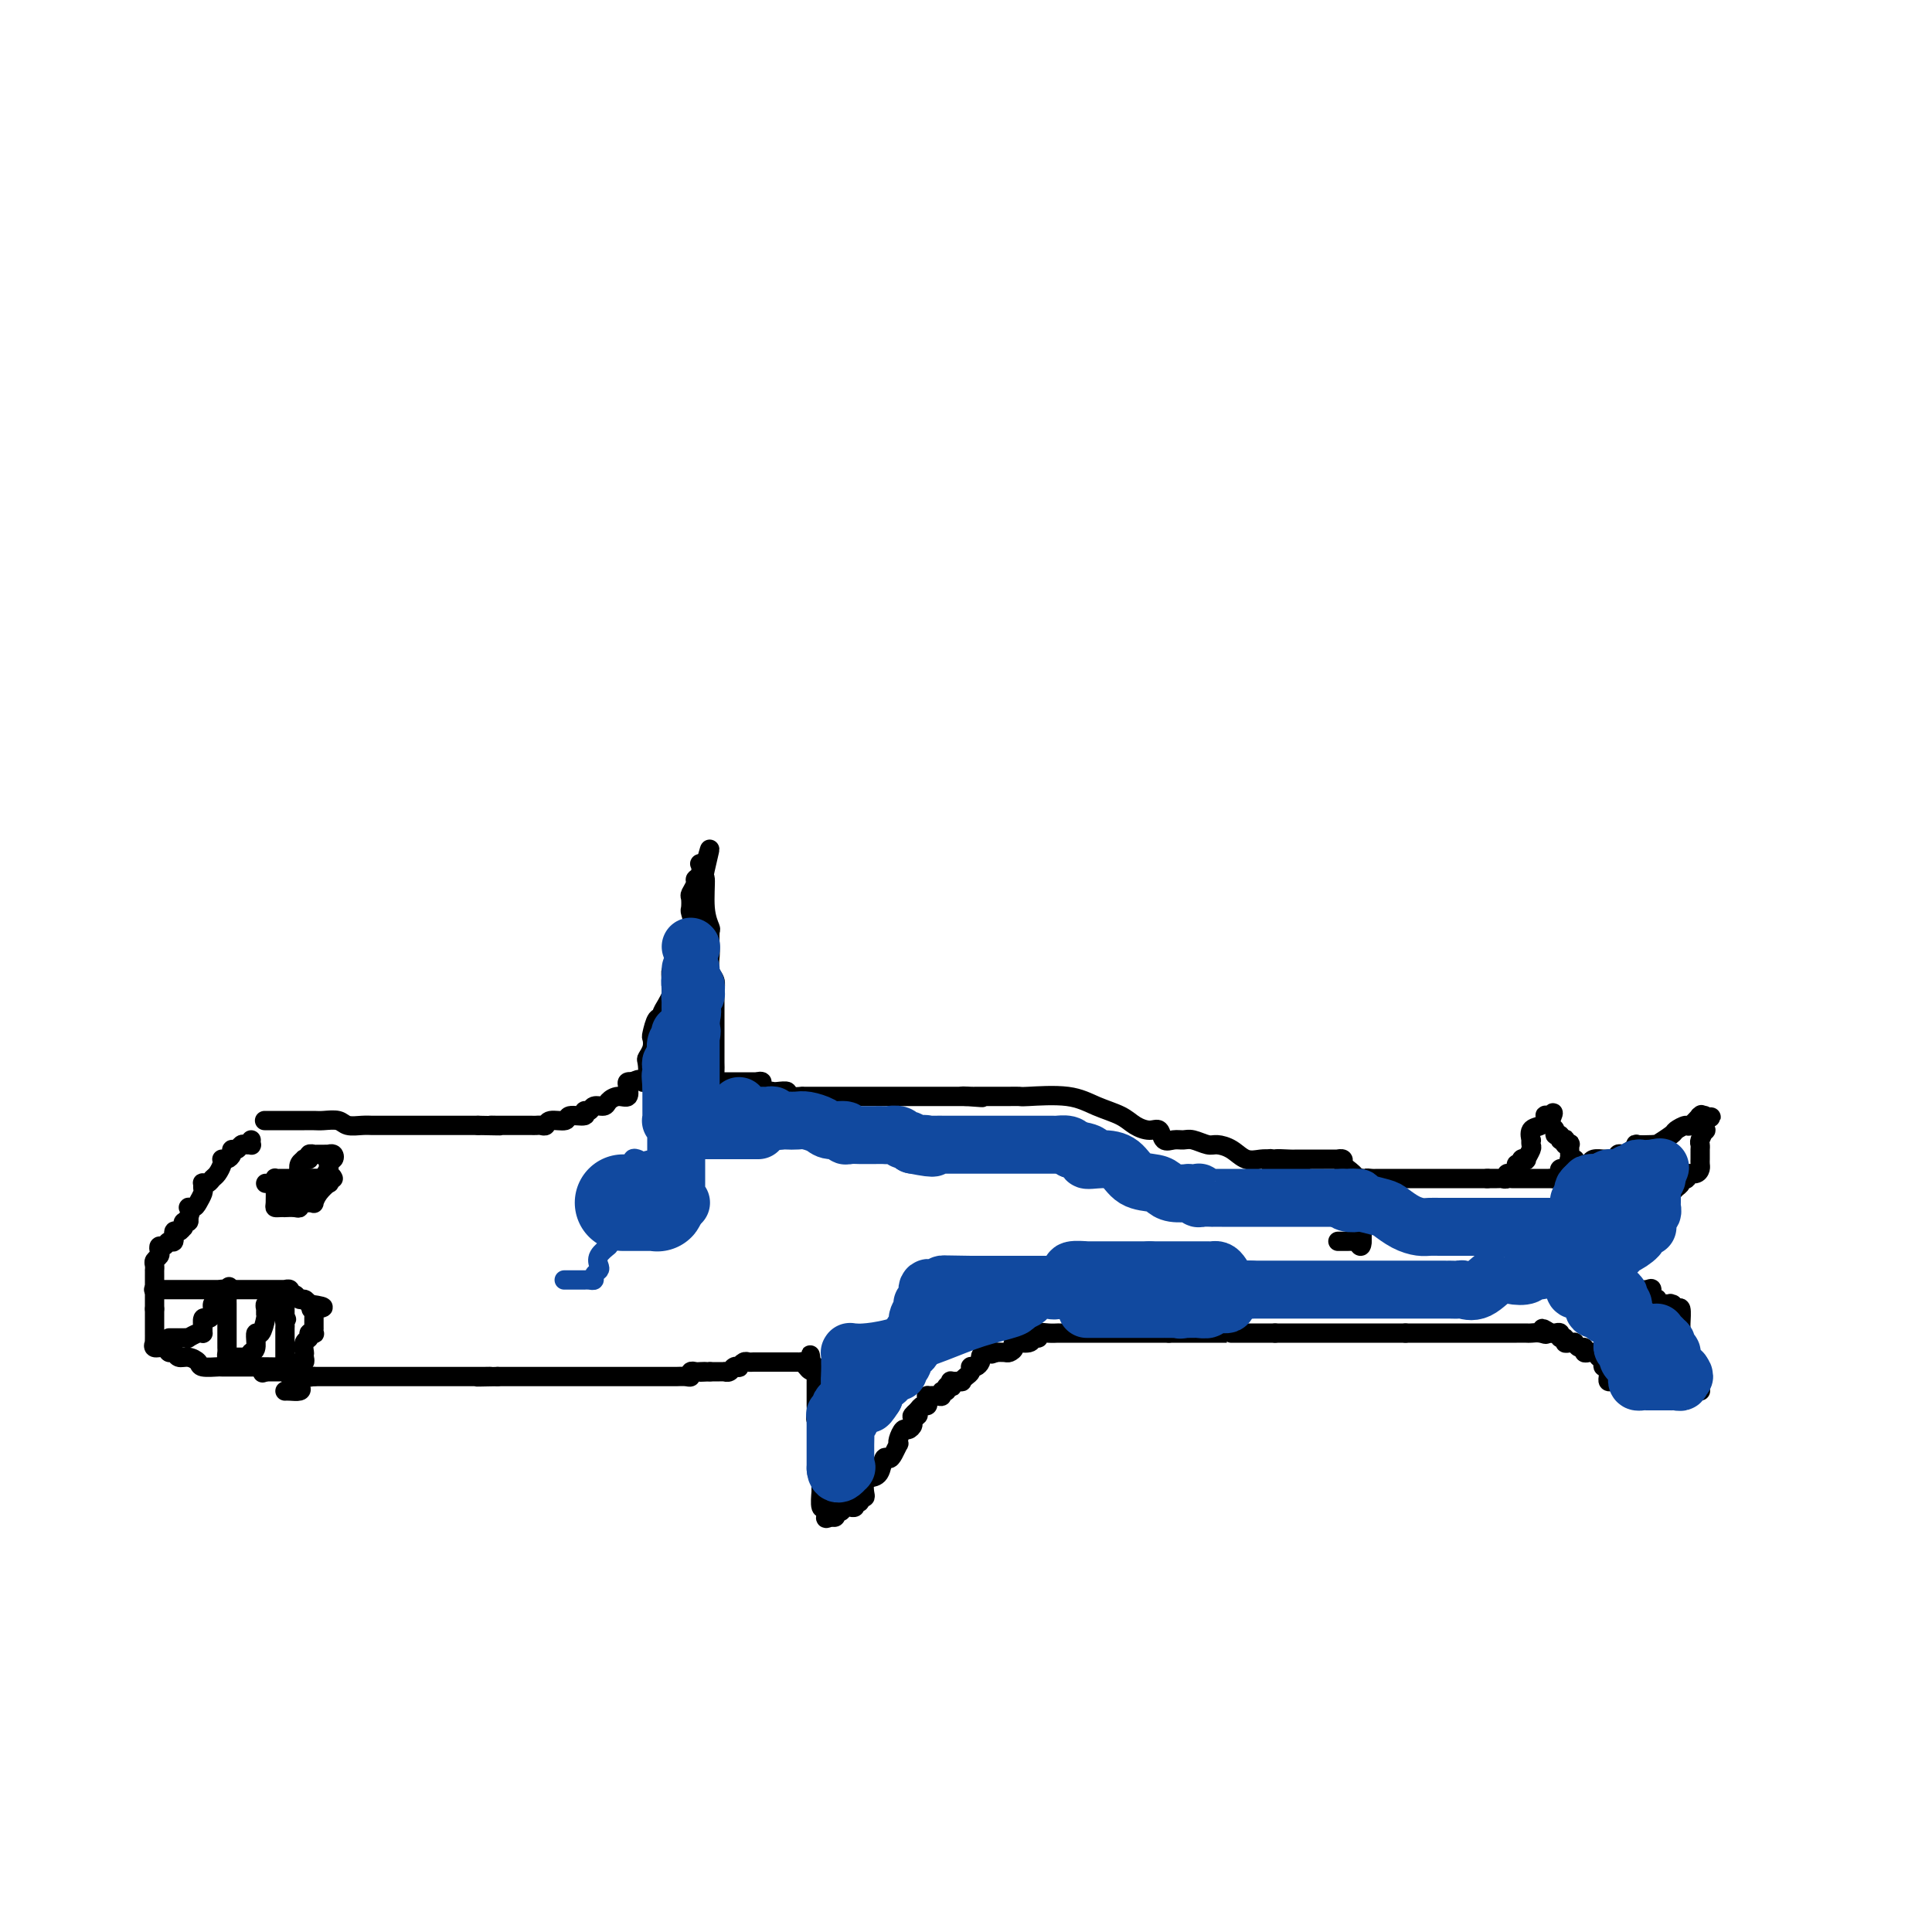 <svg viewBox='0 0 400 400' version='1.1' xmlns='http://www.w3.org/2000/svg' xmlns:xlink='http://www.w3.org/1999/xlink'><g fill='none' stroke='#000000' stroke-width='4' stroke-linecap='round' stroke-linejoin='round'><path d='M55,232c-0.203,0.000 -0.406,0.000 0,0c0.406,-0.000 1.422,-0.000 2,0c0.578,0.000 0.717,0.000 1,0c0.283,-0.000 0.709,-0.000 1,0c0.291,0.000 0.447,0.000 1,0c0.553,-0.000 1.503,-0.001 2,0c0.497,0.001 0.541,0.004 1,0c0.459,-0.004 1.334,-0.015 2,0c0.666,0.015 1.124,0.057 2,0c0.876,-0.057 2.170,-0.211 3,0c0.830,0.211 1.195,0.789 2,1c0.805,0.211 2.048,0.057 3,0c0.952,-0.057 1.613,-0.015 2,0c0.387,0.015 0.502,0.004 1,0c0.498,-0.004 1.380,-0.001 2,0c0.620,0.001 0.979,0.000 1,0c0.021,-0.000 -0.296,-0.000 0,0c0.296,0.000 1.206,0.000 2,0c0.794,-0.000 1.474,-0.000 2,0c0.526,0.000 0.900,0.000 1,0c0.100,-0.000 -0.075,-0.000 0,0c0.075,0.000 0.399,0.000 1,0c0.601,-0.000 1.480,-0.000 2,0c0.520,0.000 0.683,0.000 1,0c0.317,-0.000 0.789,-0.000 1,0c0.211,0.000 0.162,0.000 1,0c0.838,-0.000 2.565,-0.000 3,0c0.435,0.000 -0.421,0.000 0,0c0.421,-0.000 2.120,-0.000 3,0c0.880,0.000 0.940,0.000 1,0'/><path d='M99,233c7.441,0.155 4.044,0.041 3,0c-1.044,-0.041 0.267,-0.011 1,0c0.733,0.011 0.889,0.003 1,0c0.111,-0.003 0.176,-0.001 1,0c0.824,0.001 2.406,0.000 3,0c0.594,-0.000 0.201,0.000 0,0c-0.201,-0.000 -0.209,-0.000 0,0c0.209,0.000 0.634,0.001 1,0c0.366,-0.001 0.673,-0.004 1,0c0.327,0.004 0.673,0.016 1,0c0.327,-0.016 0.634,-0.061 1,0c0.366,0.061 0.789,0.228 1,0c0.211,-0.228 0.210,-0.850 1,-1c0.790,-0.150 2.373,0.171 3,0c0.627,-0.171 0.300,-0.834 1,-1c0.700,-0.166 2.429,0.167 3,0c0.571,-0.167 -0.017,-0.832 0,-1c0.017,-0.168 0.637,0.161 1,0c0.363,-0.161 0.469,-0.812 1,-1c0.531,-0.188 1.487,0.087 2,0c0.513,-0.087 0.581,-0.535 1,-1c0.419,-0.465 1.188,-0.948 2,-1c0.812,-0.052 1.668,0.326 2,0c0.332,-0.326 0.141,-1.355 0,-2c-0.141,-0.645 -0.230,-0.904 0,-1c0.230,-0.096 0.780,-0.027 1,0c0.220,0.027 0.110,0.014 0,0'/><path d='M131,224c1.940,-1.068 1.792,-0.239 2,0c0.208,0.239 0.774,-0.111 1,-1c0.226,-0.889 0.112,-2.316 0,-3c-0.112,-0.684 -0.224,-0.626 0,-1c0.224,-0.374 0.782,-1.182 1,-2c0.218,-0.818 0.096,-1.647 0,-2c-0.096,-0.353 -0.167,-0.230 0,-1c0.167,-0.770 0.570,-2.434 1,-3c0.430,-0.566 0.886,-0.035 1,0c0.114,0.035 -0.113,-0.427 0,-1c0.113,-0.573 0.565,-1.258 1,-2c0.435,-0.742 0.852,-1.541 1,-2c0.148,-0.459 0.025,-0.579 0,-1c-0.025,-0.421 0.047,-1.145 0,-2c-0.047,-0.855 -0.212,-1.842 0,-2c0.212,-0.158 0.800,0.513 1,0c0.200,-0.513 0.011,-2.211 0,-3c-0.011,-0.789 0.155,-0.668 0,-1c-0.155,-0.332 -0.630,-1.115 0,-2c0.630,-0.885 2.364,-1.871 3,-3c0.636,-1.129 0.175,-2.400 0,-3c-0.175,-0.600 -0.062,-0.528 0,-1c0.062,-0.472 0.073,-1.487 0,-2c-0.073,-0.513 -0.229,-0.523 0,-1c0.229,-0.477 0.845,-1.420 1,-2c0.155,-0.580 -0.151,-0.796 0,-1c0.151,-0.204 0.759,-0.394 1,-1c0.241,-0.606 0.116,-1.626 0,-2c-0.116,-0.374 -0.224,-0.101 0,0c0.224,0.101 0.778,0.029 1,0c0.222,-0.029 0.111,-0.014 0,0'/><path d='M146,179c1.852,-6.621 0.482,-1.174 0,1c-0.482,2.174 -0.077,1.076 0,2c0.077,0.924 -0.175,3.871 0,6c0.175,2.129 0.778,3.442 1,4c0.222,0.558 0.063,0.362 0,1c-0.063,0.638 -0.031,2.111 0,3c0.031,0.889 0.061,1.196 0,2c-0.061,0.804 -0.212,2.107 0,3c0.212,0.893 0.789,1.376 1,2c0.211,0.624 0.057,1.389 0,2c-0.057,0.611 -0.015,1.067 0,2c0.015,0.933 0.004,2.342 0,3c-0.004,0.658 -0.001,0.565 0,1c0.001,0.435 0.000,1.398 0,2c-0.000,0.602 -0.000,0.843 0,1c0.000,0.157 0.000,0.231 0,1c-0.000,0.769 -0.001,2.233 0,3c0.001,0.767 0.003,0.836 0,1c-0.003,0.164 -0.011,0.422 0,1c0.011,0.578 0.042,1.475 0,2c-0.042,0.525 -0.157,0.676 0,1c0.157,0.324 0.586,0.819 1,1c0.414,0.181 0.814,0.049 1,0c0.186,-0.049 0.159,-0.013 0,0c-0.159,0.013 -0.451,0.003 0,0c0.451,-0.003 1.643,-0.001 2,0c0.357,0.001 -0.123,0.000 0,0c0.123,-0.000 0.847,-0.000 1,0c0.153,0.000 -0.267,0.000 0,0c0.267,-0.000 1.219,-0.000 2,0c0.781,0.000 1.390,0.000 2,0'/><path d='M157,224c1.421,0.188 0.473,-0.342 0,0c-0.473,0.342 -0.472,1.555 0,2c0.472,0.445 1.416,0.123 2,0c0.584,-0.123 0.809,-0.047 1,0c0.191,0.047 0.347,0.065 1,0c0.653,-0.065 1.803,-0.214 2,0c0.197,0.214 -0.558,0.789 0,1c0.558,0.211 2.430,0.056 3,0c0.570,-0.056 -0.161,-0.015 0,0c0.161,0.015 1.213,0.004 2,0c0.787,-0.004 1.308,-0.001 2,0c0.692,0.001 1.555,0.000 2,0c0.445,-0.000 0.471,-0.000 1,0c0.529,0.000 1.560,0.000 2,0c0.440,-0.000 0.288,-0.000 1,0c0.712,0.000 2.289,0.000 3,0c0.711,-0.000 0.557,-0.000 1,0c0.443,0.000 1.484,0.000 2,0c0.516,-0.000 0.508,-0.000 1,0c0.492,0.000 1.484,0.000 2,0c0.516,-0.000 0.557,-0.000 1,0c0.443,0.000 1.287,0.000 2,0c0.713,-0.000 1.295,-0.000 2,0c0.705,0.000 1.533,0.000 2,0c0.467,-0.000 0.573,-0.000 1,0c0.427,0.000 1.175,0.000 2,0c0.825,-0.000 1.727,-0.000 2,0c0.273,0.000 -0.081,0.000 0,0c0.081,-0.000 0.599,-0.000 1,0c0.401,0.000 0.686,0.000 1,0c0.314,0.000 0.657,0.000 1,0'/><path d='M200,227c6.609,0.464 1.630,0.124 0,0c-1.630,-0.124 0.088,-0.033 1,0c0.912,0.033 1.018,0.009 1,0c-0.018,-0.009 -0.158,-0.002 0,0c0.158,0.002 0.616,0.001 1,0c0.384,-0.001 0.694,-0.000 1,0c0.306,0.000 0.607,0.000 1,0c0.393,-0.000 0.878,0.000 1,0c0.122,-0.000 -0.118,-0.000 0,0c0.118,0.000 0.593,0.000 1,0c0.407,-0.000 0.747,-0.002 1,0c0.253,0.002 0.418,0.006 1,0c0.582,-0.006 1.580,-0.024 2,0c0.420,0.024 0.261,0.090 2,0c1.739,-0.090 5.375,-0.335 8,0c2.625,0.335 4.237,1.251 6,2c1.763,0.749 3.676,1.333 5,2c1.324,0.667 2.059,1.419 3,2c0.941,0.581 2.087,0.993 3,1c0.913,0.007 1.595,-0.392 2,0c0.405,0.392 0.535,1.573 1,2c0.465,0.427 1.264,0.100 2,0c0.736,-0.100 1.407,0.028 2,0c0.593,-0.028 1.106,-0.210 2,0c0.894,0.210 2.168,0.813 3,1c0.832,0.187 1.220,-0.041 2,0c0.780,0.041 1.951,0.351 3,1c1.049,0.649 1.975,1.636 3,2c1.025,0.364 2.150,0.104 3,0c0.850,-0.104 1.425,-0.052 2,0'/><path d='M263,240c3.462,0.619 1.116,0.166 1,0c-0.116,-0.166 1.996,-0.044 3,0c1.004,0.044 0.900,0.012 1,0c0.100,-0.012 0.406,-0.003 1,0c0.594,0.003 1.477,0.001 2,0c0.523,-0.001 0.685,0.000 1,0c0.315,-0.000 0.782,-0.001 1,0c0.218,0.001 0.188,0.003 1,0c0.812,-0.003 2.468,-0.013 3,0c0.532,0.013 -0.060,0.048 0,0c0.060,-0.048 0.772,-0.179 1,0c0.228,0.179 -0.030,0.668 0,1c0.030,0.332 0.347,0.509 1,1c0.653,0.491 1.643,1.298 2,2c0.357,0.702 0.082,1.300 0,2c-0.082,0.700 0.031,1.500 0,2c-0.031,0.500 -0.204,0.698 0,1c0.204,0.302 0.787,0.707 1,1c0.213,0.293 0.057,0.474 0,1c-0.057,0.526 -0.015,1.398 0,2c0.015,0.602 0.004,0.935 0,1c-0.004,0.065 -0.001,-0.137 0,0c0.001,0.137 0.000,0.614 0,1c-0.000,0.386 -0.000,0.682 0,1c0.000,0.318 0.000,0.659 0,1'/><path d='M282,257c-0.085,2.011 -0.796,0.539 -1,0c-0.204,-0.539 0.099,-0.144 0,0c-0.099,0.144 -0.601,0.039 -1,0c-0.399,-0.039 -0.695,-0.010 -1,0c-0.305,0.010 -0.621,0.003 -1,0c-0.379,-0.003 -0.823,-0.001 -1,0c-0.177,0.001 -0.089,0.000 0,0'/><path d='M263,240c-0.009,0.031 -0.018,0.061 0,0c0.018,-0.061 0.063,-0.214 0,0c-0.063,0.214 -0.235,0.794 0,1c0.235,0.206 0.875,0.039 1,0c0.125,-0.039 -0.265,0.050 0,0c0.265,-0.050 1.185,-0.238 2,0c0.815,0.238 1.524,0.901 2,1c0.476,0.099 0.719,-0.366 1,0c0.281,0.366 0.600,1.562 1,2c0.400,0.438 0.882,0.117 1,0c0.118,-0.117 -0.127,-0.031 0,0c0.127,0.031 0.625,0.008 1,0c0.375,-0.008 0.626,-0.002 1,0c0.374,0.002 0.870,0.001 1,0c0.130,-0.001 -0.105,-0.000 0,0c0.105,0.000 0.552,0.000 1,0c0.448,-0.000 0.897,-0.000 1,0c0.103,0.000 -0.140,0.000 0,0c0.140,-0.000 0.664,-0.000 1,0c0.336,0.000 0.485,0.000 1,0c0.515,-0.000 1.396,-0.000 2,0c0.604,0.000 0.932,0.000 1,0c0.068,-0.000 -0.123,-0.000 0,0c0.123,0.000 0.562,0.000 1,0'/><path d='M282,244c3.118,0.619 1.413,0.166 1,0c-0.413,-0.166 0.467,-0.044 1,0c0.533,0.044 0.720,0.012 1,0c0.280,-0.012 0.652,-0.003 1,0c0.348,0.003 0.670,0.001 1,0c0.330,-0.001 0.666,-0.000 1,0c0.334,0.000 0.667,0.000 1,0c0.333,-0.000 0.668,-0.000 1,0c0.332,0.000 0.663,0.000 1,0c0.337,-0.000 0.681,-0.000 1,0c0.319,0.000 0.614,0.000 1,0c0.386,-0.000 0.863,-0.000 1,0c0.137,0.000 -0.065,0.000 0,0c0.065,-0.000 0.399,-0.000 1,0c0.601,0.000 1.471,0.000 2,0c0.529,-0.000 0.719,-0.000 1,0c0.281,0.000 0.653,0.000 1,0c0.347,-0.000 0.668,-0.000 1,0c0.332,0.000 0.675,0.000 1,0c0.325,-0.000 0.633,-0.000 1,0c0.367,0.000 0.792,0.000 1,0c0.208,-0.000 0.199,-0.000 0,0c-0.199,0.000 -0.586,0.000 0,0c0.586,-0.000 2.147,-0.000 3,0c0.853,0.000 0.999,0.000 1,0c0.001,-0.000 -0.143,-0.000 0,0c0.143,0.000 0.571,0.000 1,0'/><path d='M308,244c3.913,-0.001 0.694,-0.004 0,0c-0.694,0.004 1.137,0.016 2,0c0.863,-0.016 0.757,-0.060 1,0c0.243,0.060 0.835,0.222 1,0c0.165,-0.222 -0.095,-0.829 0,-1c0.095,-0.171 0.546,0.094 1,0c0.454,-0.094 0.910,-0.548 1,-1c0.090,-0.452 -0.187,-0.904 0,-1c0.187,-0.096 0.839,0.164 1,0c0.161,-0.164 -0.167,-0.750 0,-1c0.167,-0.250 0.829,-0.162 1,0c0.171,0.162 -0.150,0.399 0,0c0.150,-0.399 0.770,-1.434 1,-2c0.230,-0.566 0.068,-0.662 0,-1c-0.068,-0.338 -0.043,-0.918 0,-1c0.043,-0.082 0.102,0.333 0,0c-0.102,-0.333 -0.367,-1.413 0,-2c0.367,-0.587 1.365,-0.679 2,-1c0.635,-0.321 0.906,-0.871 1,-1c0.094,-0.129 0.011,0.161 0,0c-0.011,-0.161 0.048,-0.775 0,-1c-0.048,-0.225 -0.205,-0.061 0,0c0.205,0.061 0.773,0.017 1,0c0.227,-0.017 0.114,-0.009 0,0'/><path d='M321,231c1.100,-1.524 0.351,0.165 0,1c-0.351,0.835 -0.305,0.816 0,1c0.305,0.184 0.870,0.571 1,1c0.130,0.429 -0.175,0.898 0,1c0.175,0.102 0.831,-0.165 1,0c0.169,0.165 -0.147,0.763 0,1c0.147,0.237 0.757,0.114 1,0c0.243,-0.114 0.117,-0.220 0,0c-0.117,0.220 -0.227,0.767 0,1c0.227,0.233 0.792,0.154 1,0c0.208,-0.154 0.060,-0.381 0,0c-0.060,0.381 -0.030,1.371 0,2c0.030,0.629 0.062,0.898 0,1c-0.062,0.102 -0.217,0.039 0,0c0.217,-0.039 0.804,-0.053 1,0c0.196,0.053 -0.001,0.174 0,1c0.001,0.826 0.199,2.357 0,3c-0.199,0.643 -0.797,0.399 0,1c0.797,0.601 2.987,2.048 4,3c1.013,0.952 0.850,1.410 1,2c0.150,0.590 0.614,1.311 1,2c0.386,0.689 0.693,1.344 1,2'/><path d='M333,254c1.856,3.509 0.494,0.783 0,0c-0.494,-0.783 -0.122,0.379 0,1c0.122,0.621 -0.006,0.702 0,1c0.006,0.298 0.146,0.812 0,1c-0.146,0.188 -0.578,0.051 -1,0c-0.422,-0.051 -0.835,-0.014 -1,0c-0.165,0.014 -0.083,0.007 0,0'/><path d='M313,244c0.331,0.000 0.662,0.000 1,0c0.338,-0.000 0.682,-0.000 1,0c0.318,0.000 0.610,0.000 1,0c0.390,-0.000 0.879,-0.000 1,0c0.121,0.000 -0.126,0.000 0,0c0.126,-0.000 0.626,-0.000 1,0c0.374,0.000 0.623,0.000 1,0c0.377,-0.000 0.884,-0.000 1,0c0.116,0.000 -0.158,0.001 0,0c0.158,-0.001 0.746,-0.003 1,0c0.254,0.003 0.172,0.011 0,0c-0.172,-0.011 -0.435,-0.041 0,0c0.435,0.041 1.570,0.155 2,0c0.430,-0.155 0.157,-0.577 0,-1c-0.157,-0.423 -0.197,-0.846 0,-1c0.197,-0.154 0.630,-0.041 1,0c0.370,0.041 0.677,0.008 1,0c0.323,-0.008 0.663,0.008 1,0c0.337,-0.008 0.671,-0.041 1,0c0.329,0.041 0.651,0.154 1,0c0.349,-0.154 0.723,-0.577 1,-1c0.277,-0.423 0.456,-0.846 1,-1c0.544,-0.154 1.452,-0.040 2,0c0.548,0.040 0.734,0.007 1,0c0.266,-0.007 0.610,0.012 1,0c0.390,-0.012 0.825,-0.056 1,0c0.175,0.056 0.088,0.211 0,0c-0.088,-0.211 -0.178,-0.788 0,-1c0.178,-0.212 0.622,-0.061 1,0c0.378,0.061 0.689,0.030 1,0'/><path d='M337,239c3.882,-1.016 1.586,-1.057 1,-1c-0.586,0.057 0.537,0.211 1,0c0.463,-0.211 0.265,-0.787 0,-1c-0.265,-0.213 -0.596,-0.064 0,0c0.596,0.064 2.119,0.043 3,0c0.881,-0.043 1.119,-0.107 1,0c-0.119,0.107 -0.594,0.384 0,0c0.594,-0.384 2.258,-1.431 3,-2c0.742,-0.569 0.563,-0.660 1,-1c0.437,-0.340 1.489,-0.928 2,-1c0.511,-0.072 0.480,0.372 1,0c0.520,-0.372 1.590,-1.561 2,-2c0.410,-0.439 0.162,-0.128 0,0c-0.162,0.128 -0.236,0.073 0,0c0.236,-0.073 0.782,-0.164 1,0c0.218,0.164 0.109,0.582 0,1'/><path d='M353,232c2.480,-1.212 0.678,-0.743 0,0c-0.678,0.743 -0.234,1.758 0,2c0.234,0.242 0.259,-0.290 0,0c-0.259,0.290 -0.801,1.401 -1,2c-0.199,0.599 -0.053,0.686 0,1c0.053,0.314 0.014,0.855 0,1c-0.014,0.145 -0.004,-0.106 0,0c0.004,0.106 0.001,0.567 0,1c-0.001,0.433 0.000,0.837 0,1c-0.000,0.163 -0.002,0.086 0,0c0.002,-0.086 0.007,-0.182 0,0c-0.007,0.182 -0.027,0.641 0,1c0.027,0.359 0.099,0.618 0,1c-0.099,0.382 -0.370,0.886 -1,1c-0.630,0.114 -1.618,-0.163 -2,0c-0.382,0.163 -0.158,0.764 0,1c0.158,0.236 0.250,0.105 0,0c-0.250,-0.105 -0.840,-0.186 -1,0c-0.160,0.186 0.112,0.637 0,1c-0.112,0.363 -0.607,0.636 -1,1c-0.393,0.364 -0.684,0.818 -1,1c-0.316,0.182 -0.658,0.091 -1,0'/><path d='M345,247c-1.018,0.955 -0.062,0.844 0,1c0.062,0.156 -0.768,0.581 -1,1c-0.232,0.419 0.134,0.833 0,1c-0.134,0.167 -0.768,0.086 -1,0c-0.232,-0.086 -0.061,-0.178 0,0c0.061,0.178 0.012,0.625 0,1c-0.012,0.375 0.013,0.679 0,1c-0.013,0.321 -0.062,0.661 0,1c0.062,0.339 0.237,0.678 0,1c-0.237,0.322 -0.887,0.626 -1,1c-0.113,0.374 0.309,0.817 0,1c-0.309,0.183 -1.351,0.106 -2,0c-0.649,-0.106 -0.906,-0.240 -1,0c-0.094,0.240 -0.024,0.856 0,1c0.024,0.144 0.004,-0.183 0,0c-0.004,0.183 0.010,0.876 0,1c-0.010,0.124 -0.044,-0.321 0,0c0.044,0.321 0.166,1.410 0,2c-0.166,0.590 -0.622,0.683 -1,1c-0.378,0.317 -0.680,0.859 -1,1c-0.320,0.141 -0.658,-0.117 -1,0c-0.342,0.117 -0.688,0.609 -1,1c-0.312,0.391 -0.589,0.679 -1,1c-0.411,0.321 -0.956,0.674 -1,1c-0.044,0.326 0.411,0.626 0,1c-0.411,0.374 -1.689,0.821 -2,1c-0.311,0.179 0.344,0.089 1,0'/><path d='M332,267c-1.773,3.094 0.296,0.829 1,0c0.704,-0.829 0.044,-0.222 0,0c-0.044,0.222 0.527,0.060 1,0c0.473,-0.060 0.846,-0.016 1,0c0.154,0.016 0.088,0.004 0,0c-0.088,-0.004 -0.197,-0.001 0,0c0.197,0.001 0.700,0.001 1,0c0.300,-0.001 0.396,-0.002 1,0c0.604,0.002 1.716,0.008 2,0c0.284,-0.008 -0.260,-0.030 0,0c0.260,0.030 1.323,0.112 2,0c0.677,-0.112 0.967,-0.419 1,0c0.033,0.419 -0.190,1.562 0,2c0.190,0.438 0.794,0.170 1,0c0.206,-0.170 0.013,-0.241 0,0c-0.013,0.241 0.153,0.795 0,1c-0.153,0.205 -0.627,0.059 0,0c0.627,-0.059 2.354,-0.033 3,0c0.646,0.033 0.212,0.072 0,0c-0.212,-0.072 -0.200,-0.254 0,0c0.200,0.254 0.589,0.946 1,1c0.411,0.054 0.845,-0.530 1,0c0.155,0.530 0.030,2.172 0,3c-0.030,0.828 0.033,0.841 0,1c-0.033,0.159 -0.164,0.465 0,1c0.164,0.535 0.621,1.298 1,2c0.379,0.702 0.679,1.343 1,2c0.321,0.657 0.663,1.331 1,2c0.337,0.669 0.668,1.335 1,2'/><path d='M352,284c0.928,2.631 0.249,2.207 0,2c-0.249,-0.207 -0.066,-0.199 0,0c0.066,0.199 0.015,0.590 0,1c-0.015,0.410 0.006,0.841 0,1c-0.006,0.159 -0.038,0.046 0,0c0.038,-0.046 0.146,-0.027 0,0c-0.146,0.027 -0.546,0.060 -1,0c-0.454,-0.060 -0.961,-0.212 -1,0c-0.039,0.212 0.392,0.789 0,1c-0.392,0.211 -1.606,0.057 -2,0c-0.394,-0.057 0.031,-0.015 0,0c-0.031,0.015 -0.520,0.004 -1,0c-0.480,-0.004 -0.951,-0.001 -1,0c-0.049,0.001 0.324,0.000 0,0c-0.324,-0.000 -1.344,-0.000 -2,0c-0.656,0.000 -0.949,0.000 -1,0c-0.051,-0.000 0.140,0.000 0,0c-0.140,-0.000 -0.612,-0.000 -1,0c-0.388,0.000 -0.692,0.001 -1,0c-0.308,-0.001 -0.621,-0.003 -1,0c-0.379,0.003 -0.823,0.011 -1,0c-0.177,-0.011 -0.086,-0.041 0,0c0.086,0.041 0.167,0.155 0,0c-0.167,-0.155 -0.584,-0.577 -1,-1'/><path d='M338,288c-2.039,-0.321 -1.138,-0.622 -1,-1c0.138,-0.378 -0.489,-0.833 -1,-1c-0.511,-0.167 -0.908,-0.048 -1,0c-0.092,0.048 0.119,0.023 0,0c-0.119,-0.023 -0.568,-0.044 -1,0c-0.432,0.044 -0.847,0.151 -1,0c-0.153,-0.151 -0.045,-0.562 0,-1c0.045,-0.438 0.026,-0.905 0,-1c-0.026,-0.095 -0.058,0.181 0,0c0.058,-0.181 0.208,-0.818 0,-1c-0.208,-0.182 -0.773,0.091 -1,0c-0.227,-0.091 -0.117,-0.546 0,-1c0.117,-0.454 0.241,-0.906 0,-1c-0.241,-0.094 -0.849,0.171 -1,0c-0.151,-0.171 0.153,-0.778 0,-1c-0.153,-0.222 -0.763,-0.058 -1,0c-0.237,0.058 -0.101,0.012 0,0c0.101,-0.012 0.168,0.012 0,0c-0.168,-0.012 -0.571,-0.060 -1,0c-0.429,0.060 -0.885,0.226 -1,0c-0.115,-0.226 0.110,-0.846 0,-1c-0.110,-0.154 -0.555,0.156 -1,0c-0.445,-0.156 -0.889,-0.778 -1,-1c-0.111,-0.222 0.110,-0.044 0,0c-0.110,0.044 -0.550,-0.044 -1,0c-0.450,0.044 -0.908,0.222 -1,0c-0.092,-0.222 0.183,-0.844 0,-1c-0.183,-0.156 -0.822,0.154 -1,0c-0.178,-0.154 0.106,-0.772 0,-1c-0.106,-0.228 -0.602,-0.065 -1,0c-0.398,0.065 -0.699,0.033 -1,0'/><path d='M321,276c-2.826,-1.856 -1.390,-0.497 -1,0c0.390,0.497 -0.265,0.133 -1,0c-0.735,-0.133 -1.549,-0.036 -2,0c-0.451,0.036 -0.540,0.010 -1,0c-0.460,-0.010 -1.292,-0.003 -2,0c-0.708,0.003 -1.292,0.001 -2,0c-0.708,-0.001 -1.541,-0.000 -2,0c-0.459,0.000 -0.543,0.000 -1,0c-0.457,-0.000 -1.288,-0.000 -2,0c-0.712,0.000 -1.305,0.000 -2,0c-0.695,-0.000 -1.492,-0.000 -2,0c-0.508,0.000 -0.728,0.000 -1,0c-0.272,-0.000 -0.597,-0.000 -1,0c-0.403,0.000 -0.882,0.000 -1,0c-0.118,-0.000 0.127,-0.000 0,0c-0.127,0.000 -0.626,0.000 -1,0c-0.374,-0.000 -0.625,-0.000 -1,0c-0.375,0.000 -0.875,0.000 -1,0c-0.125,-0.000 0.125,-0.000 0,0c-0.125,0.000 -0.625,0.000 -1,0c-0.375,-0.000 -0.625,-0.000 -1,0c-0.375,0.000 -0.874,0.000 -1,0c-0.126,-0.000 0.121,-0.000 0,0c-0.121,0.000 -0.609,0.000 -1,0c-0.391,0.000 -0.683,0.000 -1,0c-0.317,0.000 -0.658,0.000 -1,0'/><path d='M291,276c-4.876,0.000 -2.066,0.000 -1,0c1.066,0.000 0.388,0.000 0,0c-0.388,0.000 -0.485,0.000 -1,0c-0.515,0.000 -1.447,0.000 -2,0c-0.553,0.000 -0.725,0.000 -1,0c-0.275,-0.000 -0.651,0.000 -1,0c-0.349,0.000 -0.670,0.000 -1,0c-0.330,0.000 -0.670,0.000 -1,0c-0.330,0.000 -0.651,0.000 -1,0c-0.349,0.000 -0.728,0.000 -1,0c-0.272,0.000 -0.439,0.000 -1,0c-0.561,0.000 -1.517,0.000 -2,0c-0.483,0.000 -0.493,-0.000 -1,0c-0.507,0.000 -1.512,0.000 -2,0c-0.488,0.000 -0.459,0.000 -1,0c-0.541,0.000 -1.651,0.000 -2,0c-0.349,0.000 0.062,0.000 0,0c-0.062,0.000 -0.598,0.000 -1,0c-0.402,0.000 -0.671,0.000 -1,0c-0.329,0.000 -0.719,0.000 -1,0c-0.281,0.000 -0.454,0.000 -1,0c-0.546,0.000 -1.466,0.000 -2,0c-0.534,0.000 -0.682,0.000 -1,0c-0.318,0.000 -0.805,0.000 -1,0c-0.195,0.000 -0.097,0.000 0,0'/><path d='M264,276c-4.437,0.000 -2.029,0.000 -1,0c1.029,0.000 0.678,0.000 0,0c-0.678,0.000 -1.683,0.000 -2,0c-0.317,0.000 0.056,0.000 0,0c-0.056,0.000 -0.540,0.000 -1,0c-0.460,-0.000 -0.897,0.000 -1,0c-0.103,0.000 0.126,0.000 0,0c-0.126,0.000 -0.608,0.000 -1,0c-0.392,0.000 -0.694,0.000 -1,0c-0.306,0.000 -0.615,0.000 -1,0c-0.385,0.000 -0.845,0.000 -1,0c-0.155,0.000 -0.006,0.000 0,0c0.006,0.000 -0.130,-0.000 -1,0c-0.870,0.000 -2.475,0.000 -3,0c-0.525,0.000 0.028,0.000 0,0c-0.028,0.000 -0.639,0.000 -1,0c-0.361,0.000 -0.473,0.000 -1,0c-0.527,0.000 -1.470,0.000 -2,0c-0.530,0.000 -0.647,0.000 -1,0c-0.353,0.000 -0.941,0.000 -1,0c-0.059,0.000 0.412,0.000 0,0c-0.412,0.000 -1.706,0.000 -3,0'/><path d='M242,276c-3.675,0.000 -1.863,-0.000 -1,0c0.863,0.000 0.778,0.000 0,0c-0.778,-0.000 -2.248,-0.000 -3,0c-0.752,0.000 -0.784,0.000 -1,0c-0.216,-0.000 -0.615,-0.000 -1,0c-0.385,0.000 -0.754,0.000 -1,0c-0.246,-0.000 -0.368,-0.000 -1,0c-0.632,0.000 -1.776,0.000 -2,0c-0.224,-0.000 0.470,-0.000 0,0c-0.470,0.000 -2.105,0.000 -3,0c-0.895,-0.000 -1.052,-0.000 -1,0c0.052,0.000 0.311,0.000 0,0c-0.311,-0.000 -1.192,-0.000 -2,0c-0.808,0.000 -1.544,0.000 -2,0c-0.456,-0.000 -0.634,-0.000 -1,0c-0.366,0.000 -0.922,0.000 -1,0c-0.078,-0.000 0.320,-0.000 0,0c-0.320,0.000 -1.359,0.000 -2,0c-0.641,-0.000 -0.883,-0.001 -1,0c-0.117,0.001 -0.107,0.004 0,0c0.107,-0.004 0.312,-0.016 0,0c-0.312,0.016 -1.142,0.061 -2,0c-0.858,-0.061 -1.744,-0.227 -2,0c-0.256,0.227 0.118,0.848 0,1c-0.118,0.152 -0.728,-0.166 -1,0c-0.272,0.166 -0.205,0.815 -1,1c-0.795,0.185 -2.453,-0.094 -3,0c-0.547,0.094 0.018,0.561 0,1c-0.018,0.439 -0.620,0.849 -1,1c-0.380,0.151 -0.537,0.043 -1,0c-0.463,-0.043 -1.231,-0.022 -2,0'/><path d='M206,280c-1.597,0.632 -0.091,0.212 0,0c0.091,-0.212 -1.233,-0.214 -2,0c-0.767,0.214 -0.976,0.646 -1,1c-0.024,0.354 0.137,0.630 0,1c-0.137,0.370 -0.572,0.834 -1,1c-0.428,0.166 -0.849,0.033 -1,0c-0.151,-0.033 -0.031,0.033 0,0c0.031,-0.033 -0.028,-0.167 0,0c0.028,0.167 0.144,0.633 0,1c-0.144,0.367 -0.546,0.633 -1,1c-0.454,0.367 -0.959,0.834 -1,1c-0.041,0.166 0.382,0.031 0,0c-0.382,-0.031 -1.571,0.043 -2,0c-0.429,-0.043 -0.100,-0.204 0,0c0.100,0.204 -0.030,0.772 0,1c0.030,0.228 0.219,0.118 0,0c-0.219,-0.118 -0.845,-0.242 -1,0c-0.155,0.242 0.161,0.849 0,1c-0.161,0.151 -0.800,-0.156 -1,0c-0.200,0.156 0.037,0.773 0,1c-0.037,0.227 -0.350,0.064 -1,0c-0.650,-0.064 -1.637,-0.027 -2,0c-0.363,0.027 -0.100,0.045 0,0c0.100,-0.045 0.038,-0.153 0,0c-0.038,0.153 -0.051,0.567 0,1c0.051,0.433 0.168,0.886 0,1c-0.168,0.114 -0.619,-0.110 -1,0c-0.381,0.110 -0.690,0.555 -1,1'/><path d='M190,292c-2.411,2.034 -0.439,1.118 0,1c0.439,-0.118 -0.657,0.563 -1,1c-0.343,0.437 0.065,0.629 0,1c-0.065,0.371 -0.605,0.921 -1,1c-0.395,0.079 -0.645,-0.312 -1,0c-0.355,0.312 -0.816,1.328 -1,2c-0.184,0.672 -0.091,1.000 0,1c0.091,-0.000 0.180,-0.329 0,0c-0.180,0.329 -0.629,1.317 -1,2c-0.371,0.683 -0.663,1.061 -1,1c-0.337,-0.061 -0.717,-0.560 -1,0c-0.283,0.560 -0.467,2.178 -1,3c-0.533,0.822 -1.415,0.846 -2,1c-0.585,0.154 -0.874,0.438 -1,1c-0.126,0.562 -0.090,1.404 0,2c0.090,0.596 0.236,0.948 0,1c-0.236,0.052 -0.852,-0.196 -1,0c-0.148,0.196 0.171,0.838 0,1c-0.171,0.162 -0.834,-0.154 -1,0c-0.166,0.154 0.163,0.777 0,1c-0.163,0.223 -0.818,0.045 -1,0c-0.182,-0.045 0.110,0.044 0,0c-0.110,-0.044 -0.621,-0.222 -1,0c-0.379,0.222 -0.627,0.843 -1,1c-0.373,0.157 -0.870,-0.150 -1,0c-0.130,0.150 0.106,0.757 0,1c-0.106,0.243 -0.553,0.121 -1,0'/><path d='M172,314c-1.305,0.660 -1.068,0.309 -1,0c0.068,-0.309 -0.034,-0.576 0,-1c0.034,-0.424 0.205,-1.007 0,-1c-0.205,0.007 -0.787,0.602 -1,0c-0.213,-0.602 -0.057,-2.400 0,-3c0.057,-0.600 0.015,-0.002 0,0c-0.015,0.002 -0.004,-0.591 0,-1c0.004,-0.409 0.001,-0.633 0,-1c-0.001,-0.367 -0.000,-0.876 0,-1c0.000,-0.124 0.000,0.137 0,0c-0.000,-0.137 -0.000,-0.671 0,-1c0.000,-0.329 0.000,-0.454 0,-1c-0.000,-0.546 -0.000,-1.512 0,-2c0.000,-0.488 0.001,-0.498 0,-1c-0.001,-0.502 -0.004,-1.497 0,-2c0.004,-0.503 0.015,-0.515 0,-1c-0.015,-0.485 -0.057,-1.443 0,-2c0.057,-0.557 0.211,-0.712 0,-1c-0.211,-0.288 -0.789,-0.707 -1,-1c-0.211,-0.293 -0.057,-0.459 0,-1c0.057,-0.541 0.015,-1.458 0,-2c-0.015,-0.542 -0.004,-0.708 0,-1c0.004,-0.292 0.001,-0.708 0,-1c-0.001,-0.292 0.001,-0.460 0,-1c-0.001,-0.540 -0.003,-1.451 0,-2c0.003,-0.549 0.011,-0.735 0,-1c-0.011,-0.265 -0.041,-0.610 0,-1c0.041,-0.390 0.155,-0.826 0,-1c-0.155,-0.174 -0.577,-0.087 -1,0'/><path d='M168,283c-0.575,-4.812 -0.012,-1.342 0,0c0.012,1.342 -0.526,0.556 -1,0c-0.474,-0.556 -0.885,-0.881 -1,-1c-0.115,-0.119 0.067,-0.032 0,0c-0.067,0.032 -0.381,0.009 -1,0c-0.619,-0.009 -1.542,-0.002 -2,0c-0.458,0.002 -0.451,0.001 -1,0c-0.549,-0.001 -1.654,-0.000 -2,0c-0.346,0.000 0.066,0.000 0,0c-0.066,-0.000 -0.609,-0.000 -1,0c-0.391,0.000 -0.630,0.000 -1,0c-0.370,-0.000 -0.872,-0.001 -1,0c-0.128,0.001 0.120,0.004 0,0c-0.120,-0.004 -0.606,-0.015 -1,0c-0.394,0.015 -0.697,0.056 -1,0c-0.303,-0.056 -0.606,-0.207 -1,0c-0.394,0.207 -0.880,0.774 -1,1c-0.120,0.226 0.126,0.113 0,0c-0.126,-0.113 -0.625,-0.226 -1,0c-0.375,0.226 -0.625,0.793 -1,1c-0.375,0.207 -0.875,0.056 -1,0c-0.125,-0.056 0.124,-0.015 0,0c-0.124,0.015 -0.622,0.004 -1,0c-0.378,-0.004 -0.637,-0.001 -1,0c-0.363,0.001 -0.828,0.000 -1,0c-0.172,-0.000 -0.049,-0.000 0,0c0.049,0.000 0.025,0.000 0,0'/><path d='M147,284c-3.426,0.156 -1.492,0.046 -1,0c0.492,-0.046 -0.459,-0.026 -1,0c-0.541,0.026 -0.674,0.060 -1,0c-0.326,-0.060 -0.846,-0.212 -1,0c-0.154,0.212 0.058,0.789 0,1c-0.058,0.211 -0.386,0.057 -1,0c-0.614,-0.057 -1.515,-0.015 -2,0c-0.485,0.015 -0.553,0.004 -1,0c-0.447,-0.004 -1.274,-0.001 -2,0c-0.726,0.001 -1.350,0.000 -2,0c-0.650,-0.000 -1.326,-0.000 -2,0c-0.674,0.000 -1.346,0.000 -2,0c-0.654,-0.000 -1.291,-0.000 -2,0c-0.709,0.000 -1.489,0.000 -3,0c-1.511,-0.000 -3.751,-0.000 -5,0c-1.249,0.000 -1.505,0.000 -2,0c-0.495,-0.000 -1.228,-0.000 -2,0c-0.772,0.000 -1.584,0.000 -2,0c-0.416,-0.000 -0.436,-0.000 -1,0c-0.564,0.000 -1.671,0.000 -2,0c-0.329,-0.000 0.119,-0.000 0,0c-0.119,0.000 -0.807,0.000 -1,0c-0.193,-0.000 0.107,-0.000 0,0c-0.107,0.000 -0.623,0.000 -1,0c-0.377,-0.000 -0.615,-0.000 -1,0c-0.385,0.000 -0.915,0.000 -1,0c-0.085,-0.000 0.276,-0.000 0,0c-0.276,0.000 -1.190,0.000 -2,0c-0.810,0.000 -1.517,0.000 -2,0c-0.483,0.000 -0.741,0.000 -1,0'/><path d='M103,285c-7.230,0.155 -3.304,0.041 -2,0c1.304,-0.041 -0.014,-0.011 -1,0c-0.986,0.011 -1.640,0.003 -2,0c-0.360,-0.003 -0.425,-0.001 -1,0c-0.575,0.001 -1.660,0.000 -2,0c-0.340,-0.000 0.063,-0.000 0,0c-0.063,0.000 -0.594,0.000 -1,0c-0.406,-0.000 -0.686,-0.000 -1,0c-0.314,0.000 -0.661,0.000 -1,0c-0.339,-0.000 -0.668,-0.000 -1,0c-0.332,0.000 -0.666,0.000 -1,0c-0.334,-0.000 -0.667,-0.000 -1,0c-0.333,0.000 -0.665,0.000 -1,0c-0.335,-0.000 -0.671,-0.000 -1,0c-0.329,0.000 -0.651,0.000 -1,0c-0.349,-0.000 -0.727,-0.000 -1,0c-0.273,0.000 -0.443,0.000 -1,0c-0.557,-0.000 -1.501,-0.000 -2,0c-0.499,0.000 -0.552,0.000 -1,0c-0.448,-0.000 -1.290,-0.000 -2,0c-0.710,0.000 -1.288,0.000 -2,0c-0.712,-0.000 -1.556,-0.000 -2,0c-0.444,0.000 -0.487,0.000 -1,0c-0.513,0.000 -1.497,0.000 -2,0c-0.503,0.000 -0.525,0.000 -1,0c-0.475,0.000 -1.402,0.000 -2,0c-0.598,0.000 -0.867,0.000 -1,0c-0.133,0.000 -0.128,0.000 0,0c0.128,0.000 0.381,0.000 0,0c-0.381,0.000 -1.394,0.000 -2,0c-0.606,0.000 -0.803,0.000 -1,0'/><path d='M65,285c-6.053,-0.017 -2.187,-0.061 -1,0c1.187,0.061 -0.305,0.227 -1,0c-0.695,-0.227 -0.592,-0.845 -1,-1c-0.408,-0.155 -1.328,0.155 -2,0c-0.672,-0.155 -1.096,-0.774 -1,-1c0.096,-0.226 0.712,-0.061 0,0c-0.712,0.061 -2.752,0.016 -4,0c-1.248,-0.016 -1.705,-0.004 -2,0c-0.295,0.004 -0.430,0.001 -1,0c-0.570,-0.001 -1.575,0.000 -2,0c-0.425,-0.000 -0.270,-0.003 -1,0c-0.730,0.003 -2.345,0.011 -3,0c-0.655,-0.011 -0.350,-0.040 -1,0c-0.650,0.040 -2.254,0.150 -3,0c-0.746,-0.150 -0.634,-0.561 -1,-1c-0.366,-0.439 -1.210,-0.906 -2,-1c-0.790,-0.094 -1.526,0.186 -2,0c-0.474,-0.186 -0.687,-0.838 -1,-1c-0.313,-0.162 -0.725,0.168 -1,0c-0.275,-0.168 -0.413,-0.832 -1,-1c-0.587,-0.168 -1.621,0.161 -2,0c-0.379,-0.161 -0.101,-0.810 0,-1c0.101,-0.190 0.027,0.081 0,0c-0.027,-0.081 -0.007,-0.515 0,-1c0.007,-0.485 0.002,-1.023 0,-1c-0.002,0.023 -0.001,0.605 0,0c0.001,-0.605 0.000,-2.397 0,-3c-0.000,-0.603 -0.000,-0.017 0,0c0.000,0.017 0.000,-0.534 0,-1c-0.000,-0.466 -0.000,-0.847 0,-1c0.000,-0.153 0.000,-0.076 0,0'/><path d='M32,271c-0.000,-1.415 -0.000,-0.953 0,-1c0.000,-0.047 0.000,-0.603 0,-1c-0.000,-0.397 -0.000,-0.635 0,-1c0.000,-0.365 0.000,-0.858 0,-1c-0.000,-0.142 -0.000,0.068 0,0c0.000,-0.068 0.000,-0.413 0,-1c-0.000,-0.587 -0.001,-1.414 0,-2c0.001,-0.586 0.004,-0.931 0,-1c-0.004,-0.069 -0.015,0.136 0,0c0.015,-0.136 0.056,-0.615 0,-1c-0.056,-0.385 -0.208,-0.676 0,-1c0.208,-0.324 0.776,-0.680 1,-1c0.224,-0.320 0.102,-0.606 0,-1c-0.102,-0.394 -0.186,-0.898 0,-1c0.186,-0.102 0.641,0.198 1,0c0.359,-0.198 0.622,-0.894 1,-1c0.378,-0.106 0.872,0.378 1,0c0.128,-0.378 -0.109,-1.617 0,-2c0.109,-0.383 0.564,0.090 1,0c0.436,-0.090 0.853,-0.741 1,-1c0.147,-0.259 0.026,-0.125 0,0c-0.026,0.125 0.045,0.240 0,0c-0.045,-0.240 -0.204,-0.834 0,-1c0.204,-0.166 0.773,0.095 1,0c0.227,-0.095 0.114,-0.548 0,-1'/><path d='M39,252c0.879,-1.390 0.078,-1.864 0,-2c-0.078,-0.136 0.568,0.065 1,0c0.432,-0.065 0.651,-0.396 1,-1c0.349,-0.604 0.829,-1.482 1,-2c0.171,-0.518 0.035,-0.678 0,-1c-0.035,-0.322 0.032,-0.806 0,-1c-0.032,-0.194 -0.162,-0.097 0,0c0.162,0.097 0.618,0.194 1,0c0.382,-0.194 0.691,-0.679 1,-1c0.309,-0.321 0.618,-0.479 1,-1c0.382,-0.521 0.837,-1.407 1,-2c0.163,-0.593 0.034,-0.894 0,-1c-0.034,-0.106 0.029,-0.018 0,0c-0.029,0.018 -0.148,-0.033 0,0c0.148,0.033 0.565,0.149 1,0c0.435,-0.149 0.890,-0.562 1,-1c0.110,-0.438 -0.124,-0.902 0,-1c0.124,-0.098 0.608,0.171 1,0c0.392,-0.171 0.694,-0.782 1,-1c0.306,-0.218 0.618,-0.045 1,0c0.382,0.045 0.834,-0.040 1,0c0.166,0.040 0.045,0.203 0,0c-0.045,-0.203 -0.013,-0.772 0,-1c0.013,-0.228 0.006,-0.114 0,0'/><path d='M61,244c-0.303,0.000 -0.607,0.000 -1,0c-0.393,-0.000 -0.876,-0.001 -1,0c-0.124,0.001 0.110,0.004 0,0c-0.110,-0.004 -0.566,-0.014 -1,0c-0.434,0.014 -0.848,0.053 -1,0c-0.152,-0.053 -0.041,-0.196 0,0c0.041,0.196 0.014,0.732 0,1c-0.014,0.268 -0.014,0.268 0,1c0.014,0.732 0.040,2.196 0,3c-0.040,0.804 -0.148,0.947 0,1c0.148,0.053 0.551,0.015 1,0c0.449,-0.015 0.943,-0.008 1,0c0.057,0.008 -0.325,0.017 0,0c0.325,-0.017 1.355,-0.060 2,0c0.645,0.060 0.905,0.225 1,0c0.095,-0.225 0.025,-0.838 0,-1c-0.025,-0.162 -0.007,0.128 0,0c0.007,-0.128 0.002,-0.673 0,-1c-0.002,-0.327 -0.000,-0.434 0,-1c0.000,-0.566 0.000,-1.590 0,-2c-0.000,-0.410 -0.000,-0.205 0,0'/><path d='M62,245c-0.024,-0.774 -0.584,-0.207 -1,0c-0.416,0.207 -0.688,0.056 -1,0c-0.312,-0.056 -0.662,-0.015 -1,0c-0.338,0.015 -0.662,0.004 -1,0c-0.338,-0.004 -0.690,-0.001 -1,0c-0.310,0.001 -0.578,0.000 -1,0c-0.422,-0.000 -0.997,-0.000 -1,0c-0.003,0.000 0.566,0.000 1,0c0.434,-0.000 0.732,-0.000 1,0c0.268,0.000 0.505,0.000 1,0c0.495,-0.000 1.246,-0.000 2,0c0.754,0.000 1.511,0.000 2,0c0.489,-0.000 0.711,-0.000 1,0c0.289,0.000 0.644,0.000 1,0'/><path d='M64,245c1.482,0.000 1.186,0.001 1,0c-0.186,-0.001 -0.261,-0.002 0,0c0.261,0.002 0.858,0.008 1,0c0.142,-0.008 -0.172,-0.029 0,0c0.172,0.029 0.830,0.109 1,0c0.170,-0.109 -0.147,-0.406 0,-1c0.147,-0.594 0.758,-1.483 1,-2c0.242,-0.517 0.113,-0.660 0,-1c-0.113,-0.340 -0.212,-0.876 0,-1c0.212,-0.124 0.733,0.163 1,0c0.267,-0.163 0.279,-0.776 0,-1c-0.279,-0.224 -0.849,-0.060 -1,0c-0.151,0.060 0.118,0.016 0,0c-0.118,-0.016 -0.624,-0.005 -1,0c-0.376,0.005 -0.621,0.005 -1,0c-0.379,-0.005 -0.890,-0.015 -1,0c-0.110,0.015 0.182,0.056 0,0c-0.182,-0.056 -0.837,-0.209 -1,0c-0.163,0.209 0.166,0.780 0,1c-0.166,0.220 -0.828,0.090 -1,0c-0.172,-0.090 0.146,-0.140 0,0c-0.146,0.140 -0.756,0.468 -1,1c-0.244,0.532 -0.122,1.266 0,2'/><path d='M62,243c-1.078,0.862 -0.274,1.019 0,1c0.274,-0.019 0.018,-0.212 0,0c-0.018,0.212 0.202,0.830 0,1c-0.202,0.170 -0.825,-0.108 -1,0c-0.175,0.108 0.097,0.603 0,1c-0.097,0.397 -0.562,0.695 -1,1c-0.438,0.305 -0.849,0.618 -1,1c-0.151,0.382 -0.041,0.834 0,1c0.041,0.166 0.014,0.044 0,0c-0.014,-0.044 -0.015,-0.012 0,0c0.015,0.012 0.047,0.003 0,0c-0.047,-0.003 -0.172,-0.001 0,0c0.172,0.001 0.641,0.000 1,0c0.359,-0.000 0.608,-0.000 1,0c0.392,0.000 0.928,0.002 1,0c0.072,-0.002 -0.319,-0.006 0,0c0.319,0.006 1.347,0.022 2,0c0.653,-0.022 0.932,-0.082 1,0c0.068,0.082 -0.074,0.305 0,0c0.074,-0.305 0.364,-1.140 1,-2c0.636,-0.860 1.618,-1.747 2,-2c0.382,-0.253 0.164,0.128 0,0c-0.164,-0.128 -0.275,-0.765 0,-1c0.275,-0.235 0.936,-0.067 1,0c0.064,0.067 -0.468,0.034 -1,0'/><path d='M68,244c0.976,-0.774 0.416,-0.207 0,0c-0.416,0.207 -0.689,0.056 -1,0c-0.311,-0.056 -0.662,-0.015 -1,0c-0.338,0.015 -0.664,0.004 -1,0c-0.336,-0.004 -0.683,-0.002 -1,0c-0.317,0.002 -0.606,0.004 -1,0c-0.394,-0.004 -0.894,-0.015 -1,0c-0.106,0.015 0.183,0.056 0,0c-0.183,-0.056 -0.837,-0.209 -1,0c-0.163,0.209 0.167,0.781 0,1c-0.167,0.219 -0.830,0.087 -1,0c-0.170,-0.087 0.154,-0.128 0,0c-0.154,0.128 -0.785,0.427 -1,1c-0.215,0.573 -0.015,1.421 0,2c0.015,0.579 -0.154,0.889 0,1c0.154,0.111 0.633,0.022 1,0c0.367,-0.022 0.623,0.022 1,0c0.377,-0.022 0.876,-0.110 1,0c0.124,0.110 -0.125,0.419 0,0c0.125,-0.419 0.626,-1.566 1,-2c0.374,-0.434 0.621,-0.154 1,0c0.379,0.154 0.889,0.181 1,0c0.111,-0.181 -0.177,-0.571 0,-1c0.177,-0.429 0.821,-0.899 1,-1c0.179,-0.101 -0.106,0.165 0,0c0.106,-0.165 0.602,-0.761 1,-1c0.398,-0.239 0.699,-0.119 1,0'/><path d='M68,244c1.442,-0.774 0.546,-0.207 0,0c-0.546,0.207 -0.741,0.056 -1,0c-0.259,-0.056 -0.581,-0.015 -1,0c-0.419,0.015 -0.936,0.004 -1,0c-0.064,-0.004 0.323,-0.001 0,0c-0.323,0.001 -1.356,0.000 -2,0c-0.644,-0.000 -0.898,-0.000 -1,0c-0.102,0.000 -0.051,0.000 0,0'/><path d='M32,267c-0.171,0.000 -0.341,0.000 0,0c0.341,0.000 1.195,-0.000 2,0c0.805,0.000 1.563,0.000 2,0c0.437,-0.000 0.555,-0.000 1,0c0.445,0.000 1.218,0.000 2,0c0.782,-0.000 1.572,-0.000 2,0c0.428,0.000 0.494,0.000 1,0c0.506,-0.000 1.453,-0.000 2,0c0.547,0.000 0.693,0.000 1,0c0.307,-0.000 0.775,-0.000 1,0c0.225,0.000 0.206,0.000 0,0c-0.206,-0.000 -0.600,-0.000 0,0c0.600,0.000 2.192,0.000 3,0c0.808,-0.000 0.830,-0.000 1,0c0.170,0.000 0.488,0.000 1,0c0.512,-0.000 1.219,-0.000 2,0c0.781,0.000 1.635,0.000 2,0c0.365,-0.000 0.242,-0.000 0,0c-0.242,0.000 -0.602,0.000 0,0c0.602,-0.000 2.165,-0.001 3,0c0.835,0.001 0.941,0.004 1,0c0.059,-0.004 0.071,-0.016 0,0c-0.071,0.016 -0.226,0.061 0,0c0.226,-0.061 0.834,-0.227 1,0c0.166,0.227 -0.110,0.848 0,1c0.110,0.152 0.607,-0.165 1,0c0.393,0.165 0.683,0.814 1,1c0.317,0.186 0.662,-0.090 1,0c0.338,0.090 0.669,0.545 1,1'/><path d='M64,270c5.177,0.688 2.119,0.907 1,1c-1.119,0.093 -0.300,0.061 0,0c0.300,-0.061 0.080,-0.152 0,0c-0.080,0.152 -0.021,0.548 0,1c0.021,0.452 0.005,0.962 0,1c-0.005,0.038 -0.000,-0.396 0,0c0.000,0.396 -0.004,1.622 0,2c0.004,0.378 0.016,-0.092 0,0c-0.016,0.092 -0.061,0.744 0,1c0.061,0.256 0.226,0.114 0,0c-0.226,-0.114 -0.845,-0.202 -1,0c-0.155,0.202 0.155,0.694 0,1c-0.155,0.306 -0.774,0.424 -1,1c-0.226,0.576 -0.060,1.608 0,2c0.060,0.392 0.012,0.143 0,0c-0.012,-0.143 0.012,-0.179 0,0c-0.012,0.179 -0.059,0.574 0,1c0.059,0.426 0.223,0.885 0,1c-0.223,0.115 -0.834,-0.113 -1,0c-0.166,0.113 0.112,0.566 0,1c-0.112,0.434 -0.616,0.848 -1,1c-0.384,0.152 -0.649,0.041 -1,0c-0.351,-0.041 -0.787,-0.011 -1,0c-0.213,0.011 -0.201,0.003 0,0c0.201,-0.003 0.593,-0.001 0,0c-0.593,0.001 -2.169,0.000 -3,0c-0.831,-0.000 -0.915,-0.000 -1,0'/><path d='M55,284c-1.244,0.467 -0.356,0.133 0,0c0.356,-0.133 0.178,-0.067 0,0'/><path d='M35,277c0.304,-0.000 0.607,-0.000 1,0c0.393,0.000 0.874,0.001 1,0c0.126,-0.001 -0.103,-0.004 0,0c0.103,0.004 0.539,0.015 1,0c0.461,-0.015 0.947,-0.056 1,0c0.053,0.056 -0.325,0.209 0,0c0.325,-0.209 1.354,-0.782 2,-1c0.646,-0.218 0.908,-0.082 1,0c0.092,0.082 0.015,0.111 0,0c-0.015,-0.111 0.034,-0.363 0,-1c-0.034,-0.637 -0.150,-1.658 0,-2c0.150,-0.342 0.566,-0.004 1,0c0.434,0.004 0.887,-0.327 1,-1c0.113,-0.673 -0.113,-1.687 0,-2c0.113,-0.313 0.565,0.074 1,0c0.435,-0.074 0.851,-0.608 1,-1c0.149,-0.392 0.030,-0.641 0,-1c-0.030,-0.359 0.031,-0.827 0,-1c-0.031,-0.173 -0.152,-0.049 0,0c0.152,0.049 0.576,0.025 1,0'/><path d='M47,267c0.928,-1.361 0.249,-0.262 0,0c-0.249,0.262 -0.067,-0.313 0,0c0.067,0.313 0.018,1.512 0,2c-0.018,0.488 -0.005,0.263 0,1c0.005,0.737 0.001,2.436 0,3c-0.001,0.564 -0.000,-0.008 0,0c0.000,0.008 0.000,0.597 0,1c-0.000,0.403 -0.000,0.619 0,1c0.000,0.381 0.000,0.928 0,1c-0.000,0.072 -0.001,-0.331 0,0c0.001,0.331 0.003,1.395 0,2c-0.003,0.605 -0.011,0.751 0,1c0.011,0.249 0.041,0.603 0,1c-0.041,0.397 -0.151,0.839 0,1c0.151,0.161 0.565,0.043 1,0c0.435,-0.043 0.891,-0.011 1,0c0.109,0.011 -0.128,-0.001 0,0c0.128,0.001 0.623,0.014 1,0c0.377,-0.014 0.637,-0.055 1,0c0.363,0.055 0.828,0.207 1,0c0.172,-0.207 0.049,-0.773 0,-1c-0.049,-0.227 -0.025,-0.113 0,0'/><path d='M52,280c1.012,-0.165 1.042,-1.077 1,-2c-0.042,-0.923 -0.154,-1.858 0,-2c0.154,-0.142 0.576,0.508 1,0c0.424,-0.508 0.850,-2.175 1,-3c0.150,-0.825 0.025,-0.810 0,-1c-0.025,-0.190 0.049,-0.587 0,-1c-0.049,-0.413 -0.221,-0.843 0,-1c0.221,-0.157 0.833,-0.042 1,0c0.167,0.042 -0.113,0.010 0,0c0.113,-0.010 0.619,0.000 1,0c0.381,-0.000 0.638,-0.011 1,0c0.362,0.011 0.829,0.044 1,0c0.171,-0.044 0.046,-0.167 0,0c-0.046,0.167 -0.012,0.622 0,1c0.012,0.378 0.004,0.679 0,1c-0.004,0.321 -0.002,0.660 0,1'/><path d='M59,273c0.619,0.415 0.166,-0.047 0,0c-0.166,0.047 -0.044,0.604 0,1c0.044,0.396 0.012,0.631 0,1c-0.012,0.369 -0.003,0.872 0,1c0.003,0.128 0.001,-0.120 0,0c-0.001,0.120 -0.000,0.610 0,1c0.000,0.390 0.000,0.682 0,1c-0.000,0.318 -0.001,0.662 0,1c0.001,0.338 0.002,0.671 0,1c-0.002,0.329 -0.008,0.655 0,1c0.008,0.345 0.028,0.709 0,1c-0.028,0.291 -0.105,0.509 0,1c0.105,0.491 0.392,1.256 1,2c0.608,0.744 1.536,1.467 2,2c0.464,0.533 0.465,0.875 0,1c-0.465,0.125 -1.394,0.034 -2,0c-0.606,-0.034 -0.887,-0.010 -1,0c-0.113,0.010 -0.056,0.005 0,0'/></g>
<g fill='none' stroke='#11499F' stroke-width='4' stroke-linecap='round' stroke-linejoin='round'><path d='M117,265c0.055,-0.000 0.110,-0.000 0,0c-0.110,0.000 -0.384,0.000 0,0c0.384,-0.000 1.426,-0.000 2,0c0.574,0.000 0.680,0.001 1,0c0.320,-0.001 0.855,-0.003 1,0c0.145,0.003 -0.101,0.012 0,0c0.101,-0.012 0.549,-0.044 1,0c0.451,0.044 0.903,0.164 1,0c0.097,-0.164 -0.163,-0.612 0,-1c0.163,-0.388 0.748,-0.718 1,-1c0.252,-0.282 0.172,-0.518 0,-1c-0.172,-0.482 -0.435,-1.211 0,-2c0.435,-0.789 1.567,-1.640 2,-2c0.433,-0.360 0.168,-0.231 0,-1c-0.168,-0.769 -0.237,-2.438 0,-3c0.237,-0.562 0.782,-0.018 1,0c0.218,0.018 0.109,-0.491 0,-1'/><path d='M127,253c0.606,-1.966 0.120,-0.880 0,-1c-0.120,-0.120 0.124,-1.446 0,-2c-0.124,-0.554 -0.618,-0.336 0,-1c0.618,-0.664 2.347,-2.210 3,-3c0.653,-0.790 0.231,-0.825 0,-1c-0.231,-0.175 -0.272,-0.492 0,-1c0.272,-0.508 0.856,-1.208 1,-2c0.144,-0.792 -0.154,-1.675 0,-2c0.154,-0.325 0.758,-0.093 1,0c0.242,0.093 0.121,0.046 0,0'/></g>
<g fill='none' stroke='#11499F' stroke-width='20' stroke-linecap='round' stroke-linejoin='round'><path d='M129,249c0.446,-0.000 0.893,-0.000 1,0c0.107,0.000 -0.125,0.000 0,0c0.125,-0.000 0.607,-0.000 1,0c0.393,0.000 0.696,0.000 1,0c0.304,-0.000 0.607,-0.000 1,0c0.393,0.000 0.876,0.001 1,0c0.124,-0.001 -0.110,-0.004 0,0c0.110,0.004 0.565,0.015 1,0c0.435,-0.015 0.848,-0.056 1,0c0.152,0.056 0.041,0.207 0,0c-0.041,-0.207 -0.012,-0.774 0,-1c0.012,-0.226 0.006,-0.113 0,0'/></g>
<g fill='none' stroke='#11499F' stroke-width='12' stroke-linecap='round' stroke-linejoin='round'><path d='M141,249c-0.423,0.072 -0.845,0.144 -1,0c-0.155,-0.144 -0.041,-0.505 0,-1c0.041,-0.495 0.011,-1.126 0,-2c-0.011,-0.874 -0.003,-1.992 0,-3c0.003,-1.008 0.001,-1.905 0,-3c-0.001,-1.095 -0.001,-2.388 0,-3c0.001,-0.612 0.001,-0.542 0,-1c-0.001,-0.458 -0.004,-1.443 0,-2c0.004,-0.557 0.015,-0.684 0,-1c-0.015,-0.316 -0.057,-0.820 0,-1c0.057,-0.180 0.211,-0.037 0,0c-0.211,0.037 -0.789,-0.031 -1,0c-0.211,0.031 -0.057,0.163 0,0c0.057,-0.163 0.015,-0.620 0,-1c-0.015,-0.380 -0.004,-0.682 0,-1c0.004,-0.318 0.001,-0.652 0,-1c-0.001,-0.348 -0.000,-0.709 0,-1c0.000,-0.291 0.000,-0.512 0,-1c-0.000,-0.488 -0.000,-1.244 0,-2'/><path d='M139,225c-0.309,-3.957 -0.083,-1.848 0,-1c0.083,0.848 0.023,0.435 0,0c-0.023,-0.435 -0.007,-0.891 0,-1c0.007,-0.109 0.006,0.130 0,0c-0.006,-0.130 -0.016,-0.627 0,-1c0.016,-0.373 0.057,-0.621 0,-1c-0.057,-0.379 -0.211,-0.890 0,-1c0.211,-0.110 0.789,0.180 1,0c0.211,-0.180 0.057,-0.831 0,-1c-0.057,-0.169 -0.016,0.144 0,0c0.016,-0.144 0.008,-0.745 0,-1c-0.008,-0.255 -0.016,-0.163 0,0c0.016,0.163 0.057,0.398 0,0c-0.057,-0.398 -0.214,-1.427 0,-2c0.214,-0.573 0.797,-0.688 1,-1c0.203,-0.312 0.026,-0.820 0,-1c-0.026,-0.180 0.098,-0.032 0,0c-0.098,0.032 -0.419,-0.051 0,0c0.419,0.051 1.576,0.238 2,0c0.424,-0.238 0.114,-0.899 0,-1c-0.114,-0.101 -0.031,0.357 0,0c0.031,-0.357 0.009,-1.531 0,-2c-0.009,-0.469 -0.004,-0.235 0,0'/><path d='M143,211c0.619,-2.405 0.166,-1.418 0,-1c-0.166,0.418 -0.046,0.266 0,0c0.046,-0.266 0.016,-0.645 0,-1c-0.016,-0.355 -0.018,-0.687 0,-1c0.018,-0.313 0.058,-0.606 0,-1c-0.058,-0.394 -0.212,-0.889 0,-1c0.212,-0.111 0.790,0.162 1,0c0.210,-0.162 0.053,-0.760 0,-1c-0.053,-0.240 -0.000,-0.122 0,0c0.000,0.122 -0.051,0.249 0,0c0.051,-0.249 0.206,-0.875 0,-1c-0.206,-0.125 -0.773,0.250 -1,0c-0.227,-0.250 -0.113,-1.125 0,-2'/><path d='M143,202c0.000,-1.615 0.000,-1.152 0,-1c0.000,0.152 0.000,-0.009 0,0c0.000,0.009 0.000,0.186 0,0c0.000,-0.186 0.000,-0.736 0,0c0.000,0.736 0.000,2.758 0,4c0.000,1.242 0.000,1.702 0,2c0.000,0.298 0.000,0.432 0,1c0.000,0.568 0.000,1.571 0,2c0.000,0.429 0.000,0.285 0,1c0.000,0.715 0.000,2.290 0,3c0.000,0.710 0.000,0.556 0,1c0.000,0.444 0.000,1.485 0,2c0.000,0.515 0.000,0.504 0,1c0.000,0.496 -0.000,1.497 0,2c0.000,0.503 -0.000,0.506 0,1c0.000,0.494 -0.000,1.479 0,2c0.000,0.521 0.000,0.577 0,1c0.000,0.423 0.000,1.211 0,2'/><path d='M143,226c0.000,3.831 0.000,1.408 0,1c-0.000,-0.408 -0.000,1.198 0,2c0.000,0.802 0.000,0.801 0,1c-0.000,0.199 -0.001,0.597 0,1c0.001,0.403 0.003,0.812 0,1c-0.003,0.188 -0.012,0.156 0,0c0.012,-0.156 0.045,-0.434 0,0c-0.045,0.434 -0.167,1.580 0,2c0.167,0.420 0.623,0.112 1,0c0.377,-0.112 0.675,-0.030 1,0c0.325,0.030 0.678,0.008 1,0c0.322,-0.008 0.612,-0.002 1,0c0.388,0.002 0.873,0.001 1,0c0.127,-0.001 -0.103,-0.000 0,0c0.103,0.000 0.538,0.000 1,0c0.462,-0.000 0.950,-0.000 1,0c0.050,0.000 -0.339,0.000 0,0c0.339,-0.000 1.406,-0.000 2,0c0.594,0.000 0.717,0.000 1,0c0.283,-0.000 0.728,-0.000 1,0c0.272,0.000 0.371,0.000 1,0c0.629,-0.000 1.787,-0.000 2,0c0.213,0.000 -0.520,0.000 -1,0c-0.480,-0.000 -0.709,-0.000 -1,0c-0.291,0.000 -0.646,0.000 -1,0'/><path d='M154,234c1.195,0.000 -0.319,0.000 -1,0c-0.681,-0.000 -0.530,0.000 -1,0c-0.470,0.000 -1.563,0.000 -2,0c-0.437,0.000 -0.219,0.000 0,0'/><path d='M143,196c0.000,0.000 0.100,0.100 0.1,0.1'/><path d='M153,229c0.024,0.309 0.048,0.619 0,1c-0.048,0.381 -0.166,0.834 0,1c0.166,0.166 0.618,0.044 1,0c0.382,-0.044 0.694,-0.012 1,0c0.306,0.012 0.606,0.003 1,0c0.394,-0.003 0.880,-0.002 1,0c0.120,0.002 -0.127,0.004 0,0c0.127,-0.004 0.630,-0.015 1,0c0.370,0.015 0.609,0.057 1,0c0.391,-0.057 0.934,-0.211 1,0c0.066,0.211 -0.345,0.788 0,1c0.345,0.212 1.448,0.060 2,0c0.552,-0.060 0.555,-0.026 1,0c0.445,0.026 1.332,0.044 2,0c0.668,-0.044 1.117,-0.152 2,0c0.883,0.152 2.200,0.562 3,1c0.800,0.438 1.082,0.902 2,1c0.918,0.098 2.471,-0.170 3,0c0.529,0.170 0.035,0.778 0,1c-0.035,0.222 0.389,0.060 1,0c0.611,-0.060 1.411,-0.016 2,0c0.589,0.016 0.969,0.005 1,0c0.031,-0.005 -0.286,-0.002 0,0c0.286,0.002 1.176,0.005 2,0c0.824,-0.005 1.583,-0.016 2,0c0.417,0.016 0.493,0.060 1,0c0.507,-0.060 1.445,-0.222 2,0c0.555,0.222 0.726,0.829 1,1c0.274,0.171 0.650,-0.094 1,0c0.350,0.094 0.675,0.547 1,1'/><path d='M189,237c6.253,1.238 3.885,0.332 3,0c-0.885,-0.332 -0.287,-0.089 0,0c0.287,0.089 0.262,0.024 1,0c0.738,-0.024 2.239,-0.006 3,0c0.761,0.006 0.782,0.002 1,0c0.218,-0.002 0.632,-0.000 1,0c0.368,0.000 0.691,0.000 1,0c0.309,-0.000 0.604,-0.000 1,0c0.396,0.000 0.891,0.000 1,0c0.109,-0.000 -0.170,-0.000 0,0c0.170,0.000 0.787,0.000 1,0c0.213,-0.000 0.021,-0.000 0,0c-0.021,0.000 0.130,0.000 1,0c0.870,-0.000 2.457,-0.000 3,0c0.543,0.000 0.040,0.000 0,0c-0.040,-0.000 0.384,-0.000 1,0c0.616,0.000 1.423,0.000 2,0c0.577,-0.000 0.923,-0.000 1,0c0.077,0.000 -0.117,0.000 0,0c0.117,-0.000 0.543,-0.000 1,0c0.457,0.000 0.945,0.000 1,0c0.055,-0.000 -0.322,-0.000 0,0c0.322,0.000 1.342,0.000 2,0c0.658,-0.000 0.955,-0.000 1,0c0.045,0.000 -0.161,0.000 0,0c0.161,-0.000 0.691,-0.001 1,0c0.309,0.001 0.398,0.003 1,0c0.602,-0.003 1.718,-0.011 2,0c0.282,0.011 -0.270,0.041 0,0c0.270,-0.041 1.363,-0.155 2,0c0.637,0.155 0.819,0.577 1,1'/><path d='M222,238c5.659,0.612 3.305,1.641 3,2c-0.305,0.359 1.437,0.046 3,0c1.563,-0.046 2.945,0.173 4,1c1.055,0.827 1.783,2.260 3,3c1.217,0.740 2.923,0.787 4,1c1.077,0.213 1.526,0.593 2,1c0.474,0.407 0.975,0.840 2,1c1.025,0.160 2.576,0.047 3,0c0.424,-0.047 -0.277,-0.027 0,0c0.277,0.027 1.532,0.060 2,0c0.468,-0.060 0.148,-0.212 0,0c-0.148,0.212 -0.124,0.789 0,1c0.124,0.211 0.350,0.057 1,0c0.650,-0.057 1.725,-0.015 2,0c0.275,0.015 -0.249,0.004 0,0c0.249,-0.004 1.271,-0.001 2,0c0.729,0.001 1.163,0.000 2,0c0.837,-0.000 2.076,-0.000 3,0c0.924,0.000 1.532,0.000 3,0c1.468,-0.000 3.794,-0.000 5,0c1.206,0.000 1.292,0.000 2,0c0.708,-0.000 2.040,-0.000 3,0c0.960,0.000 1.549,0.000 2,0c0.451,-0.000 0.765,-0.000 1,0c0.235,0.000 0.393,0.000 1,0c0.607,-0.000 1.663,-0.000 2,0c0.337,0.000 -0.047,0.000 0,0c0.047,-0.000 0.523,-0.000 1,0'/><path d='M278,248c5.673,0.095 2.357,-0.167 1,0c-1.357,0.167 -0.754,0.765 0,1c0.754,0.235 1.661,0.108 2,0c0.339,-0.108 0.111,-0.197 1,0c0.889,0.197 2.895,0.680 4,1c1.105,0.320 1.308,0.478 2,1c0.692,0.522 1.873,1.408 3,2c1.127,0.592 2.199,0.891 3,1c0.801,0.109 1.332,0.029 2,0c0.668,-0.029 1.475,-0.008 2,0c0.525,0.008 0.768,0.002 1,0c0.232,-0.002 0.454,-0.001 1,0c0.546,0.001 1.418,0.000 2,0c0.582,-0.000 0.876,-0.000 1,0c0.124,0.000 0.080,0.000 0,0c-0.080,-0.000 -0.194,-0.000 0,0c0.194,0.000 0.697,0.000 1,0c0.303,-0.000 0.406,-0.000 1,0c0.594,0.000 1.679,0.000 2,0c0.321,-0.000 -0.121,-0.000 0,0c0.121,0.000 0.806,0.000 1,0c0.194,-0.000 -0.103,-0.000 0,0c0.103,0.000 0.605,0.000 1,0c0.395,-0.000 0.683,-0.000 1,0c0.317,0.000 0.662,0.000 1,0c0.338,-0.000 0.668,-0.000 1,0c0.332,0.000 0.666,0.000 1,0'/><path d='M313,254c2.907,0.000 0.674,-0.000 0,0c-0.674,0.000 0.211,0.000 1,0c0.789,-0.000 1.482,0.000 2,0c0.518,0.000 0.860,-0.000 1,0c0.140,0.000 0.079,0.000 0,0c-0.079,-0.000 -0.175,0.000 0,0c0.175,0.000 0.620,-0.000 1,0c0.380,0.000 0.693,0.000 1,0c0.307,-0.000 0.608,0.000 1,0c0.392,0.000 0.876,0.000 1,0c0.124,0.000 -0.111,-0.000 0,0c0.111,0.000 0.568,0.000 1,0c0.432,0.000 0.838,-0.000 1,0c0.162,0.000 0.081,0.000 0,0'/><path d='M323,254c1.939,0.000 1.787,0.000 2,0c0.213,-0.000 0.792,-0.000 1,0c0.208,0.000 0.046,0.000 0,0c-0.046,-0.000 0.024,-0.000 0,0c-0.024,0.000 -0.142,0.001 0,0c0.142,-0.001 0.546,-0.005 1,0c0.454,0.005 0.959,0.017 1,0c0.041,-0.017 -0.382,-0.064 0,0c0.382,0.064 1.570,0.237 2,0c0.430,-0.237 0.101,-0.886 0,-1c-0.101,-0.114 0.025,0.305 0,0c-0.025,-0.305 -0.200,-1.336 0,-2c0.200,-0.664 0.775,-0.962 1,-1c0.225,-0.038 0.102,0.183 0,0c-0.102,-0.183 -0.181,-0.770 0,-1c0.181,-0.230 0.623,-0.104 1,0c0.377,0.104 0.689,0.185 1,0c0.311,-0.185 0.619,-0.637 1,-1c0.381,-0.363 0.833,-0.636 1,-1c0.167,-0.364 0.048,-0.818 0,-1c-0.048,-0.182 -0.024,-0.091 0,0'/><path d='M335,246c1.008,-1.237 1.026,-0.331 1,0c-0.026,0.331 -0.098,0.085 0,0c0.098,-0.085 0.365,-0.009 1,0c0.635,0.009 1.638,-0.050 2,0c0.362,0.050 0.082,0.209 0,0c-0.082,-0.209 0.035,-0.787 0,-1c-0.035,-0.213 -0.220,-0.061 0,0c0.220,0.061 0.846,0.030 1,0c0.154,-0.030 -0.165,-0.059 0,0c0.165,0.059 0.815,0.204 1,0c0.185,-0.204 -0.094,-0.759 0,-1c0.094,-0.241 0.561,-0.168 1,0c0.439,0.168 0.849,0.430 1,0c0.151,-0.430 0.043,-1.551 0,-2c-0.043,-0.449 -0.022,-0.224 0,0'/><path d='M343,242c1.285,-0.619 0.498,-0.167 0,0c-0.498,0.167 -0.708,0.048 -1,0c-0.292,-0.048 -0.664,-0.027 -1,0c-0.336,0.027 -0.634,0.059 -1,0c-0.366,-0.059 -0.801,-0.208 -1,0c-0.199,0.208 -0.161,0.774 0,1c0.161,0.226 0.446,0.113 0,0c-0.446,-0.113 -1.623,-0.227 -2,0c-0.377,0.227 0.045,0.793 0,1c-0.045,0.207 -0.556,0.054 -1,0c-0.444,-0.054 -0.822,-0.011 -1,0c-0.178,0.011 -0.156,-0.011 0,0c0.156,0.011 0.445,0.055 0,0c-0.445,-0.055 -1.626,-0.211 -2,0c-0.374,0.211 0.058,0.788 0,1c-0.058,0.212 -0.604,0.061 -1,0c-0.396,-0.061 -0.640,-0.030 -1,0c-0.360,0.030 -0.836,0.059 -1,0c-0.164,-0.059 -0.016,-0.206 0,0c0.016,0.206 -0.099,0.767 0,1c0.099,0.233 0.411,0.140 0,0c-0.411,-0.140 -1.546,-0.326 -2,0c-0.454,0.326 -0.227,1.163 0,2'/><path d='M328,248c-2.261,1.081 -0.413,0.782 0,1c0.413,0.218 -0.608,0.952 -1,1c-0.392,0.048 -0.156,-0.590 0,0c0.156,0.590 0.230,2.407 0,3c-0.230,0.593 -0.766,-0.038 -1,0c-0.234,0.038 -0.168,0.744 0,1c0.168,0.256 0.437,0.062 0,0c-0.437,-0.062 -1.581,0.007 -2,0c-0.419,-0.007 -0.112,-0.089 0,0c0.112,0.089 0.030,0.348 0,1c-0.030,0.652 -0.008,1.697 0,2c0.008,0.303 0.002,-0.135 0,0c-0.002,0.135 -0.001,0.844 0,1c0.001,0.156 0.000,-0.241 0,0c-0.000,0.241 0.000,1.121 0,2c-0.000,0.879 -0.001,1.756 0,2c0.001,0.244 0.003,-0.145 0,0c-0.003,0.145 -0.012,0.823 0,1c0.012,0.177 0.044,-0.149 0,0c-0.044,0.149 -0.166,0.771 0,1c0.166,0.229 0.619,0.065 1,0c0.381,-0.065 0.691,-0.033 1,0'/><path d='M326,264c0.306,2.016 0.072,2.057 0,2c-0.072,-0.057 0.017,-0.211 0,0c-0.017,0.211 -0.141,0.786 0,1c0.141,0.214 0.545,0.065 1,0c0.455,-0.065 0.959,-0.047 1,0c0.041,0.047 -0.381,0.122 0,0c0.381,-0.122 1.567,-0.440 2,0c0.433,0.440 0.115,1.638 0,2c-0.115,0.362 -0.027,-0.113 0,0c0.027,0.113 -0.008,0.815 0,1c0.008,0.185 0.059,-0.147 0,0c-0.059,0.147 -0.228,0.774 0,1c0.228,0.226 0.852,0.050 1,0c0.148,-0.050 -0.181,0.025 0,0c0.181,-0.025 0.872,-0.150 1,0c0.128,0.150 -0.306,0.577 0,1c0.306,0.423 1.354,0.843 2,1c0.646,0.157 0.892,0.049 1,0c0.108,-0.049 0.079,-0.041 0,0c-0.079,0.041 -0.206,0.115 0,0c0.206,-0.115 0.746,-0.420 1,0c0.254,0.420 0.223,1.566 0,2c-0.223,0.434 -0.637,0.155 0,0c0.637,-0.155 2.325,-0.187 3,0c0.675,0.187 0.338,0.594 0,1'/><path d='M339,276c2.189,1.856 1.161,0.498 1,0c-0.161,-0.498 0.546,-0.134 1,0c0.454,0.134 0.657,0.040 1,0c0.343,-0.040 0.828,-0.026 1,0c0.172,0.026 0.031,0.064 0,0c-0.031,-0.064 0.048,-0.229 0,0c-0.048,0.229 -0.223,0.854 0,1c0.223,0.146 0.845,-0.185 1,0c0.155,0.185 -0.156,0.887 0,1c0.156,0.113 0.777,-0.363 1,0c0.223,0.363 0.046,1.563 0,2c-0.046,0.437 0.038,0.109 0,0c-0.038,-0.109 -0.199,-0.001 0,0c0.199,0.001 0.758,-0.105 1,0c0.242,0.105 0.168,0.420 0,1c-0.168,0.580 -0.430,1.425 0,2c0.430,0.575 1.551,0.878 2,1c0.449,0.122 0.224,0.061 0,0'/><path d='M348,284c1.381,1.403 0.332,0.912 0,1c-0.332,0.088 0.052,0.756 0,1c-0.052,0.244 -0.539,0.065 -1,0c-0.461,-0.065 -0.897,-0.018 -1,0c-0.103,0.018 0.127,0.005 0,0c-0.127,-0.005 -0.611,-0.001 -1,0c-0.389,0.001 -0.681,0.000 -1,0c-0.319,-0.000 -0.664,0.001 -1,0c-0.336,-0.001 -0.665,-0.003 -1,0c-0.335,0.003 -0.678,0.011 -1,0c-0.322,-0.011 -0.622,-0.041 -1,0c-0.378,0.041 -0.833,0.152 -1,0c-0.167,-0.152 -0.045,-0.566 0,-1c0.045,-0.434 0.012,-0.886 0,-1c-0.012,-0.114 -0.003,0.110 0,0c0.003,-0.110 0.002,-0.555 0,-1'/><path d='M339,283c-0.111,-0.411 0.110,0.063 0,0c-0.110,-0.063 -0.551,-0.661 -1,-1c-0.449,-0.339 -0.905,-0.419 -1,-1c-0.095,-0.581 0.171,-1.662 0,-2c-0.171,-0.338 -0.778,0.067 -1,0c-0.222,-0.067 -0.060,-0.605 0,-1c0.060,-0.395 0.016,-0.648 0,-1c-0.016,-0.352 -0.004,-0.802 0,-1c0.004,-0.198 0.001,-0.143 0,0c-0.001,0.143 -0.000,0.375 0,0c0.000,-0.375 0.000,-1.358 0,-2c-0.000,-0.642 -0.000,-0.942 0,-1c0.000,-0.058 0.001,0.125 0,0c-0.001,-0.125 -0.004,-0.559 0,-1c0.004,-0.441 0.015,-0.887 0,-1c-0.015,-0.113 -0.054,0.109 0,0c0.054,-0.109 0.203,-0.550 0,-1c-0.203,-0.450 -0.758,-0.909 -1,-1c-0.242,-0.091 -0.170,0.185 0,0c0.170,-0.185 0.438,-0.832 0,-1c-0.438,-0.168 -1.581,0.144 -2,0c-0.419,-0.144 -0.112,-0.745 0,-1c0.112,-0.255 0.030,-0.163 0,0c-0.030,0.163 -0.008,0.399 0,0c0.008,-0.399 0.002,-1.431 0,-2c-0.002,-0.569 -0.001,-0.675 0,-1c0.001,-0.325 0.000,-0.871 0,-1c-0.000,-0.129 -0.000,0.158 0,0c0.000,-0.158 0.000,-0.759 0,-1c-0.000,-0.241 -0.000,-0.120 0,0'/><path d='M333,262c-0.916,-3.719 -0.207,-2.517 0,-2c0.207,0.517 -0.087,0.351 0,0c0.087,-0.351 0.556,-0.885 1,-1c0.444,-0.115 0.862,0.189 1,0c0.138,-0.189 -0.002,-0.873 0,-1c0.002,-0.127 0.148,0.302 1,0c0.852,-0.302 2.409,-1.335 3,-2c0.591,-0.665 0.215,-0.963 0,-1c-0.215,-0.037 -0.268,0.187 0,0c0.268,-0.187 0.857,-0.784 1,-1c0.143,-0.216 -0.159,-0.052 0,0c0.159,0.052 0.778,-0.009 1,0c0.222,0.009 0.045,0.090 0,0c-0.045,-0.090 0.040,-0.349 0,-1c-0.040,-0.651 -0.207,-1.695 0,-2c0.207,-0.305 0.788,0.129 1,0c0.212,-0.129 0.057,-0.822 0,-1c-0.057,-0.178 -0.015,0.160 0,0c0.015,-0.160 0.004,-0.816 0,-1c-0.004,-0.184 -0.001,0.105 0,0c0.001,-0.105 0.000,-0.605 0,-1c-0.000,-0.395 -0.000,-0.684 0,-1c0.000,-0.316 0.000,-0.658 0,-1'/><path d='M342,246c0.200,-1.464 0.201,-1.124 0,-1c-0.201,0.124 -0.603,0.033 -1,0c-0.397,-0.033 -0.790,-0.009 -1,0c-0.210,0.009 -0.236,0.002 -1,0c-0.764,-0.002 -2.267,-0.000 -3,0c-0.733,0.000 -0.698,-0.000 -1,0c-0.302,0.000 -0.942,0.002 -2,0c-1.058,-0.002 -2.533,-0.008 -3,0c-0.467,0.008 0.073,0.030 0,0c-0.073,-0.030 -0.758,-0.111 -1,0c-0.242,0.111 -0.040,0.414 0,1c0.040,0.586 -0.080,1.453 0,2c0.080,0.547 0.362,0.772 0,1c-0.362,0.228 -1.369,0.457 -2,1c-0.631,0.543 -0.887,1.400 -1,2c-0.113,0.600 -0.082,0.945 0,1c0.082,0.055 0.215,-0.179 0,0c-0.215,0.179 -0.779,0.770 -1,1c-0.221,0.230 -0.098,0.101 0,0c0.098,-0.101 0.171,-0.172 0,0c-0.171,0.172 -0.585,0.586 -1,1'/><path d='M324,255c-0.867,1.936 -0.034,1.776 0,2c0.034,0.224 -0.731,0.833 -1,1c-0.269,0.167 -0.043,-0.109 0,0c0.043,0.109 -0.097,0.602 0,1c0.097,0.398 0.430,0.699 0,1c-0.430,0.301 -1.625,0.602 -2,1c-0.375,0.398 0.070,0.895 0,1c-0.070,0.105 -0.655,-0.181 -1,0c-0.345,0.181 -0.451,0.830 -1,1c-0.549,0.170 -1.543,-0.139 -2,0c-0.457,0.139 -0.378,0.727 -1,1c-0.622,0.273 -1.944,0.231 -3,0c-1.056,-0.231 -1.844,-0.650 -3,0c-1.156,0.650 -2.678,2.370 -4,3c-1.322,0.630 -2.444,0.169 -3,0c-0.556,-0.169 -0.547,-0.045 -1,0c-0.453,0.045 -1.368,0.012 -2,0c-0.632,-0.012 -0.980,-0.003 -1,0c-0.020,0.003 0.287,0.001 0,0c-0.287,-0.001 -1.170,-0.000 -2,0c-0.830,0.000 -1.609,0.000 -2,0c-0.391,-0.000 -0.395,-0.000 -1,0c-0.605,0.000 -1.810,0.000 -3,0c-1.190,-0.000 -2.366,-0.000 -4,0c-1.634,0.000 -3.726,0.000 -6,0c-2.274,-0.000 -4.731,-0.000 -7,0c-2.269,0.000 -4.350,0.000 -6,0c-1.650,-0.000 -2.867,-0.000 -4,0c-1.133,0.000 -2.181,0.000 -3,0c-0.819,-0.000 -1.410,-0.000 -2,0'/><path d='M259,267c-7.458,0.004 -2.603,0.015 -1,0c1.603,-0.015 -0.047,-0.057 -1,0c-0.953,0.057 -1.211,0.211 -2,0c-0.789,-0.211 -2.111,-0.789 -3,-1c-0.889,-0.211 -1.346,-0.057 -2,0c-0.654,0.057 -1.503,0.015 -2,0c-0.497,-0.015 -0.640,-0.004 -2,0c-1.360,0.004 -3.938,0.001 -5,0c-1.062,-0.001 -0.608,-0.000 -1,0c-0.392,0.000 -1.629,0.000 -2,0c-0.371,-0.000 0.123,-0.000 0,0c-0.123,0.000 -0.863,0.000 -1,0c-0.137,-0.000 0.330,-0.000 0,0c-0.330,0.000 -1.456,0.000 -2,0c-0.544,-0.000 -0.505,-0.000 -1,0c-0.495,0.000 -1.523,0.000 -2,0c-0.477,-0.000 -0.401,-0.000 -1,0c-0.599,0.000 -1.871,0.000 -3,0c-1.129,-0.000 -2.115,-0.000 -3,0c-0.885,0.000 -1.668,0.000 -2,0c-0.332,-0.000 -0.211,-0.000 -1,0c-0.789,0.000 -2.486,0.000 -3,0c-0.514,-0.000 0.155,-0.000 0,0c-0.155,0.000 -1.134,0.000 -2,0c-0.866,-0.000 -1.620,-0.000 -2,0c-0.380,0.000 -0.384,0.000 -1,0c-0.616,-0.000 -1.842,-0.000 -3,0c-1.158,0.000 -2.249,0.000 -3,0c-0.751,0.000 -1.164,0.000 -2,0c-0.836,0.000 -2.096,0.000 -3,0c-0.904,0.000 -1.452,0.000 -2,0'/><path d='M201,266c-9.321,-0.155 -3.625,-0.042 -2,0c1.625,0.042 -0.822,0.015 -2,0c-1.178,-0.015 -1.089,-0.017 -1,0c0.089,0.017 0.177,0.054 0,0c-0.177,-0.054 -0.621,-0.199 -1,0c-0.379,0.199 -0.694,0.743 -1,1c-0.306,0.257 -0.603,0.229 -1,0c-0.397,-0.229 -0.895,-0.658 -1,0c-0.105,0.658 0.183,2.403 0,3c-0.183,0.597 -0.837,0.044 -1,0c-0.163,-0.044 0.167,0.419 0,1c-0.167,0.581 -0.829,1.279 -1,2c-0.171,0.721 0.150,1.463 0,2c-0.150,0.537 -0.771,0.868 -1,1c-0.229,0.132 -0.065,0.063 0,0c0.065,-0.063 0.033,-0.122 0,0c-0.033,0.122 -0.065,0.423 0,1c0.065,0.577 0.229,1.429 0,2c-0.229,0.571 -0.850,0.859 -1,1c-0.150,0.141 0.171,0.133 0,0c-0.171,-0.133 -0.833,-0.390 -1,0c-0.167,0.390 0.163,1.428 0,2c-0.163,0.572 -0.817,0.679 -1,1c-0.183,0.321 0.106,0.855 0,1c-0.106,0.145 -0.606,-0.098 -1,0c-0.394,0.098 -0.680,0.537 -1,1c-0.320,0.463 -0.673,0.949 -1,1c-0.327,0.051 -0.626,-0.332 -1,0c-0.374,0.332 -0.821,1.381 -1,2c-0.179,0.619 -0.089,0.810 0,1'/><path d='M181,289c-2.159,3.400 -1.057,0.901 -1,0c0.057,-0.901 -0.931,-0.205 -1,0c-0.069,0.205 0.781,-0.081 0,0c-0.781,0.081 -3.194,0.530 -4,1c-0.806,0.470 -0.006,0.962 0,1c0.006,0.038 -0.783,-0.379 -1,0c-0.217,0.379 0.138,1.555 0,2c-0.138,0.445 -0.769,0.159 -1,0c-0.231,-0.159 -0.062,-0.193 0,0c0.062,0.193 0.017,0.611 0,1c-0.017,0.389 -0.004,0.749 0,1c0.004,0.251 0.001,0.395 0,1c-0.001,0.605 -0.000,1.673 0,2c0.000,0.327 0.000,-0.085 0,0c-0.000,0.085 -0.000,0.666 0,1c0.000,0.334 0.000,0.419 0,1c-0.000,0.581 -0.000,1.658 0,2c0.000,0.342 0.000,-0.052 0,0c-0.000,0.052 -0.000,0.550 0,1c0.000,0.450 0.000,0.852 0,1c-0.000,0.148 -0.000,0.042 0,0c0.000,-0.042 0.000,-0.021 0,0'/><path d='M173,304c0.144,2.155 1.503,0.541 2,0c0.497,-0.541 0.133,-0.009 0,0c-0.133,0.009 -0.036,-0.506 0,-1c0.036,-0.494 0.010,-0.966 0,-1c-0.010,-0.034 -0.004,0.370 0,0c0.004,-0.370 0.005,-1.514 0,-2c-0.005,-0.486 -0.015,-0.315 0,-1c0.015,-0.685 0.057,-2.228 0,-3c-0.057,-0.772 -0.211,-0.775 0,-1c0.211,-0.225 0.789,-0.671 1,-1c0.211,-0.329 0.057,-0.540 0,-1c-0.057,-0.460 -0.015,-1.170 0,-2c0.015,-0.830 0.004,-1.779 0,-2c-0.004,-0.221 -0.001,0.287 0,0c0.001,-0.287 0.000,-1.368 0,-2c-0.000,-0.632 -0.000,-0.816 0,-1'/><path d='M176,286c0.464,-2.691 0.124,-0.419 0,0c-0.124,0.419 -0.033,-1.016 0,-2c0.033,-0.984 0.009,-1.518 0,-2c-0.009,-0.482 -0.003,-0.914 0,-1c0.003,-0.086 0.004,0.173 0,0c-0.004,-0.173 -0.012,-0.778 0,-1c0.012,-0.222 0.043,-0.061 0,0c-0.043,0.061 -0.159,0.022 0,0c0.159,-0.022 0.594,-0.026 1,0c0.406,0.026 0.782,0.081 2,0c1.218,-0.081 3.280,-0.298 6,-1c2.720,-0.702 6.100,-1.889 9,-3c2.900,-1.111 5.319,-2.145 8,-3c2.681,-0.855 5.623,-1.530 7,-2c1.377,-0.470 1.188,-0.735 1,-1'/><path d='M210,270c4.829,-1.770 1.401,-1.196 0,-1c-1.401,0.196 -0.776,0.014 0,0c0.776,-0.014 1.702,0.139 2,0c0.298,-0.139 -0.034,-0.571 0,-1c0.034,-0.429 0.432,-0.854 1,-1c0.568,-0.146 1.306,-0.014 2,0c0.694,0.014 1.346,-0.091 2,0c0.654,0.091 1.311,0.378 2,0c0.689,-0.378 1.409,-1.422 2,-2c0.591,-0.578 1.051,-0.691 1,-1c-0.051,-0.309 -0.613,-0.815 0,-1c0.613,-0.185 2.401,-0.050 3,0c0.599,0.050 0.008,0.013 0,0c-0.008,-0.013 0.566,-0.004 1,0c0.434,0.004 0.728,0.001 1,0c0.272,-0.001 0.521,-0.000 1,0c0.479,0.000 1.189,0.000 2,0c0.811,-0.000 1.723,-0.000 2,0c0.277,0.000 -0.081,0.000 0,0c0.081,-0.000 0.602,-0.000 1,0c0.398,0.000 0.674,0.000 1,0c0.326,-0.000 0.703,-0.000 1,0c0.297,0.000 0.513,0.000 1,0c0.487,-0.000 1.243,-0.000 2,0'/><path d='M238,263c2.428,-0.000 1.998,-0.000 2,0c0.002,0.000 0.437,0.000 1,0c0.563,-0.000 1.254,-0.000 2,0c0.746,0.000 1.548,0.000 2,0c0.452,-0.000 0.555,-0.001 1,0c0.445,0.001 1.232,0.002 2,0c0.768,-0.002 1.516,-0.008 2,0c0.484,0.008 0.704,0.031 1,0c0.296,-0.031 0.668,-0.115 1,0c0.332,0.115 0.625,0.430 1,1c0.375,0.570 0.834,1.396 1,2c0.166,0.604 0.041,0.985 0,1c-0.041,0.015 0.001,-0.335 0,0c-0.001,0.335 -0.047,1.357 0,2c0.047,0.643 0.186,0.908 0,1c-0.186,0.092 -0.698,0.011 -1,0c-0.302,-0.011 -0.396,0.050 -1,0c-0.604,-0.050 -1.720,-0.209 -2,0c-0.280,0.209 0.276,0.788 0,1c-0.276,0.212 -1.383,0.057 -2,0c-0.617,-0.057 -0.743,-0.015 -1,0c-0.257,0.015 -0.645,0.004 -1,0c-0.355,-0.004 -0.678,-0.002 -1,0'/><path d='M245,271c-1.360,0.309 -0.258,0.083 0,0c0.258,-0.083 -0.326,-0.022 -1,0c-0.674,0.022 -1.437,0.006 -2,0c-0.563,-0.006 -0.924,-0.002 -1,0c-0.076,0.002 0.134,0.000 0,0c-0.134,-0.000 -0.613,-0.000 -1,0c-0.387,0.000 -0.682,0.000 -1,0c-0.318,-0.000 -0.659,-0.000 -1,0c-0.341,0.000 -0.681,0.000 -1,0c-0.319,-0.000 -0.615,-0.000 -1,0c-0.385,0.000 -0.859,0.000 -1,0c-0.141,-0.000 0.050,-0.000 0,0c-0.050,0.000 -0.342,0.000 -1,0c-0.658,-0.000 -1.682,-0.000 -2,0c-0.318,0.000 0.068,0.000 0,0c-0.068,-0.000 -0.592,-0.000 -1,0c-0.408,0.000 -0.701,0.000 -1,0c-0.299,-0.000 -0.605,-0.000 -1,0c-0.395,0.000 -0.880,0.000 -1,0c-0.120,-0.000 0.125,-0.000 0,0c-0.125,0.000 -0.621,0.000 -1,0c-0.379,-0.000 -0.640,-0.000 -1,0c-0.360,0.000 -0.817,0.000 -1,0c-0.183,0.000 -0.091,0.000 0,0'/></g>
</svg>